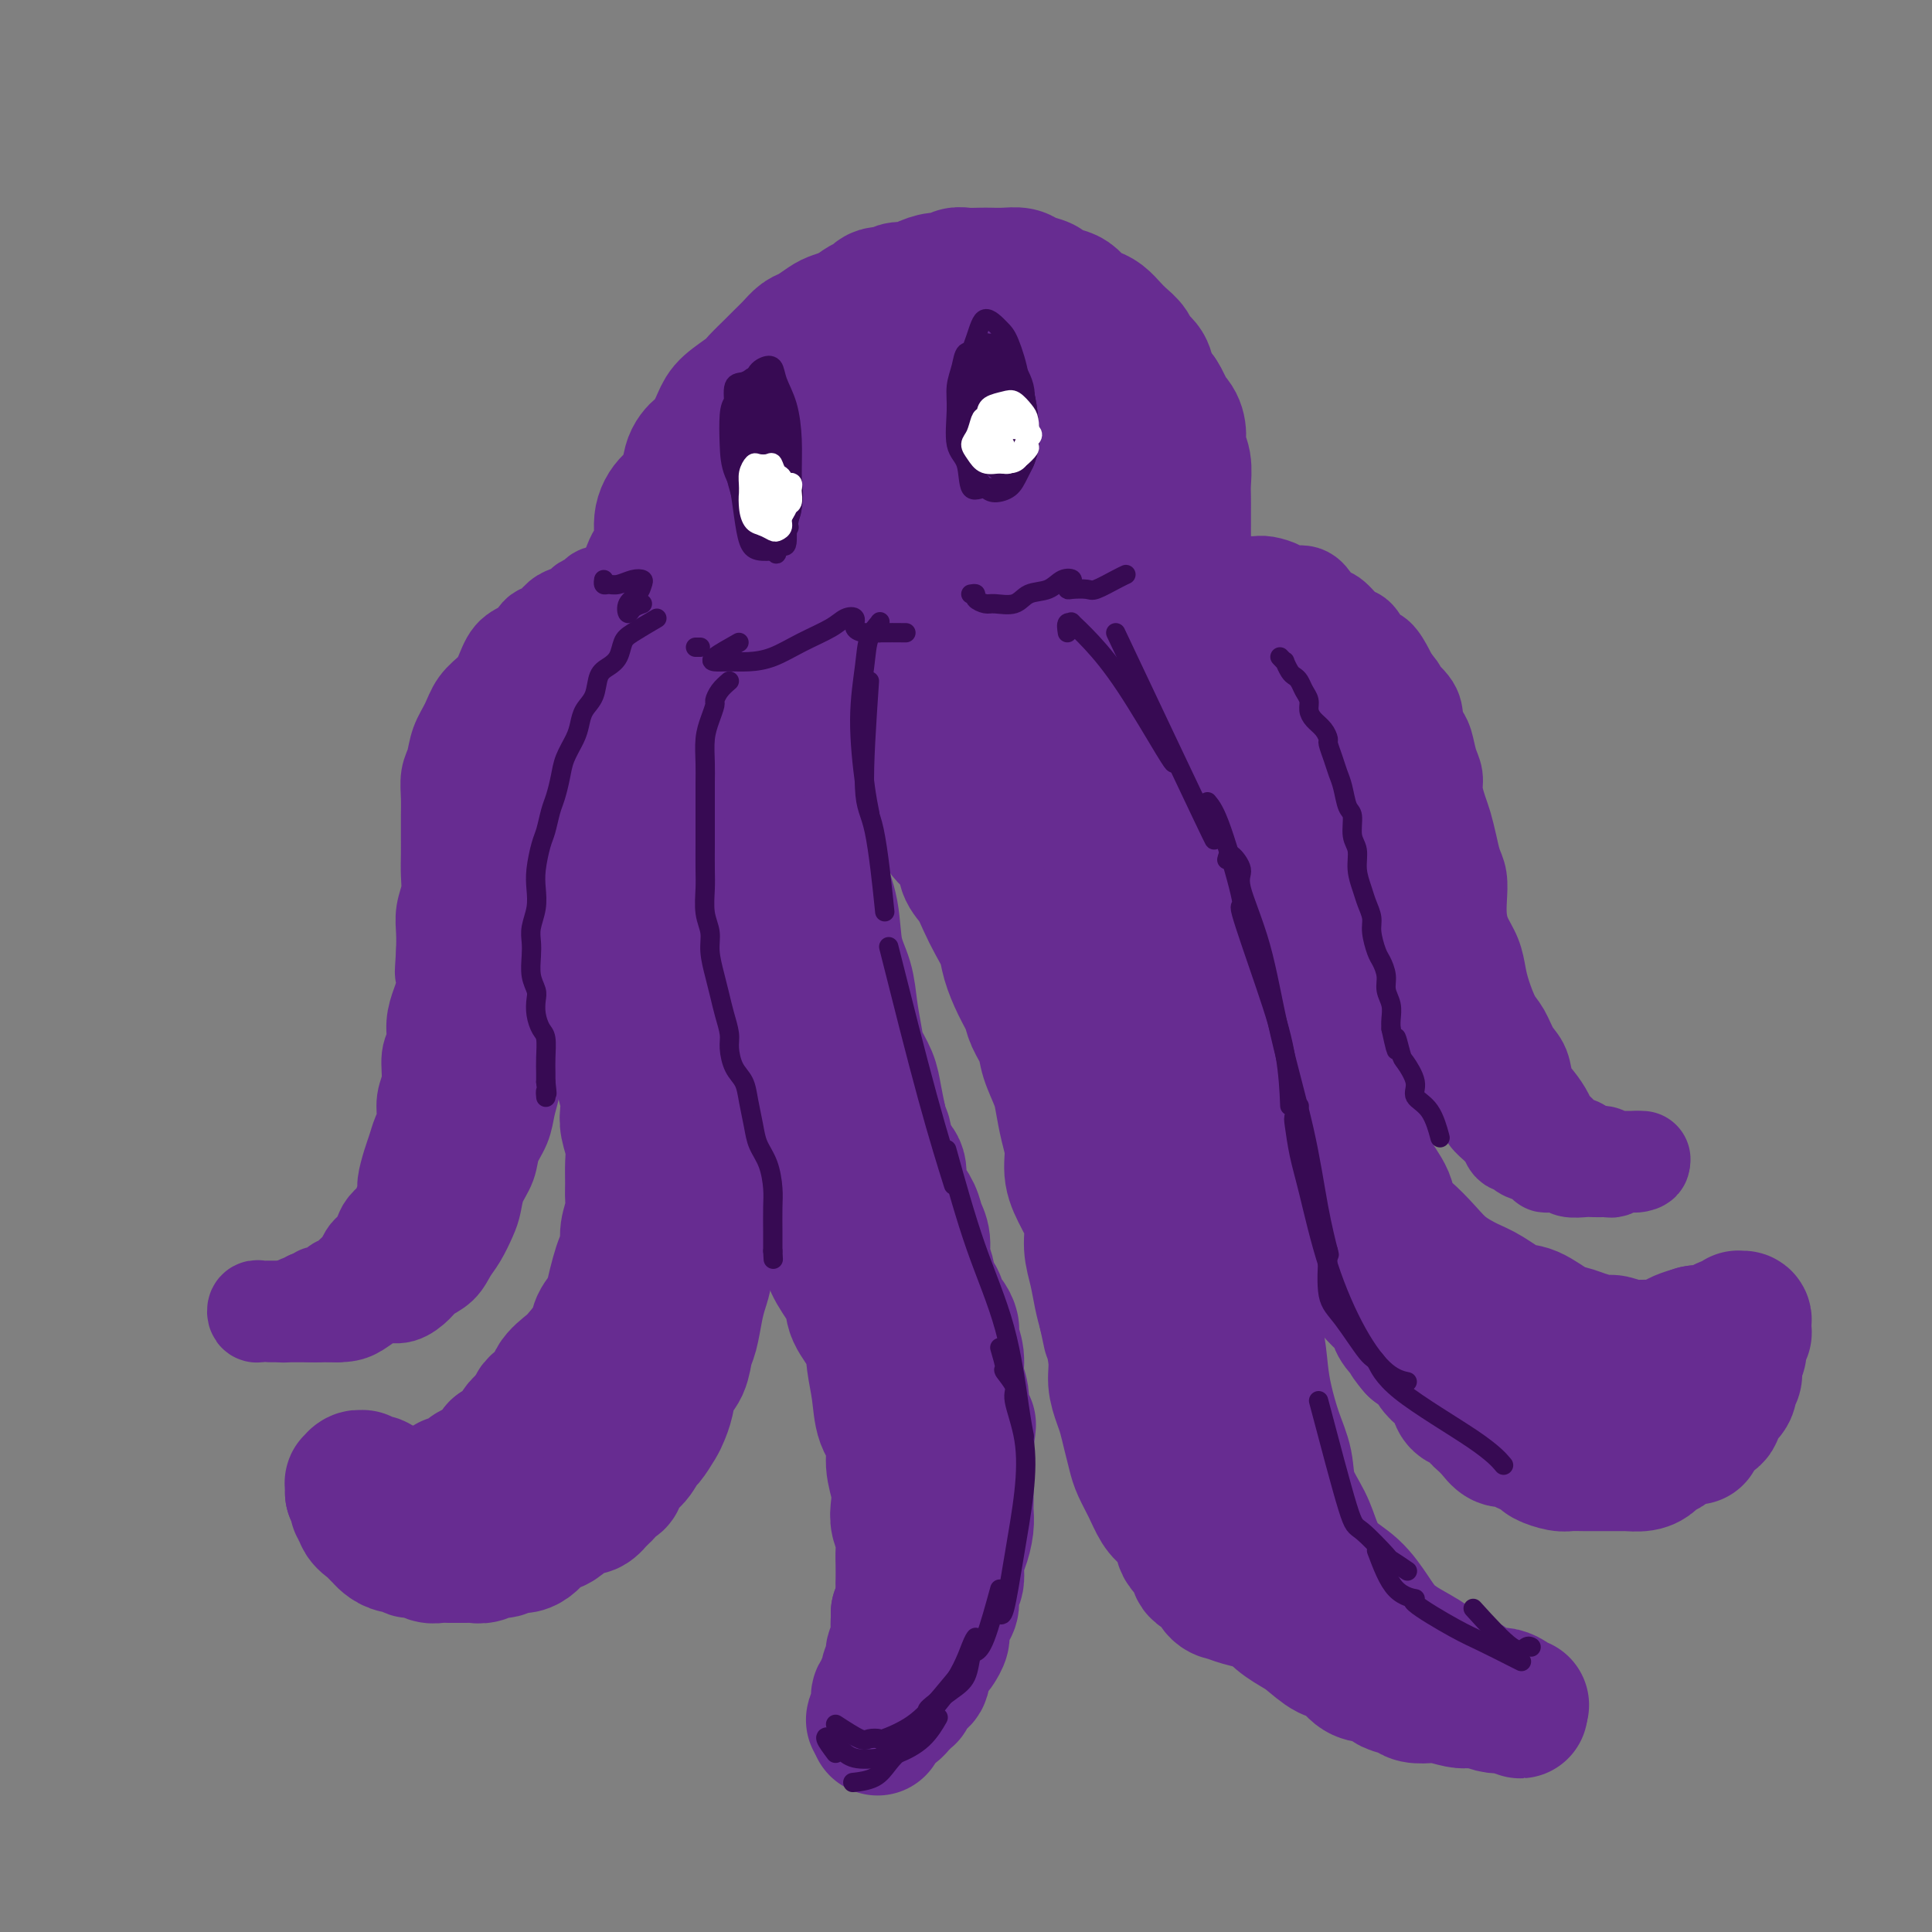 <svg viewBox='0 0 400 400' version='1.1' xmlns='http://www.w3.org/2000/svg' xmlns:xlink='http://www.w3.org/1999/xlink'><rect x="0" y="0" width="400" height="400" fill="#808080" stroke="none"/><g fill='none' stroke='#672C91' stroke-width='28' stroke-linecap='round' stroke-linejoin='round'><path d='M140,151c-0.732,-0.851 -1.463,-1.703 -2,-2c-0.537,-0.297 -0.879,-0.041 -1,0c-0.121,0.041 -0.021,-0.133 0,-1c0.021,-0.867 -0.037,-2.426 0,-3c0.037,-0.574 0.167,-0.162 0,-1c-0.167,-0.838 -0.633,-2.925 -1,-4c-0.367,-1.075 -0.635,-1.137 -1,-2c-0.365,-0.863 -0.828,-2.527 -1,-4c-0.172,-1.473 -0.052,-2.756 0,-4c0.052,-1.244 0.037,-2.450 0,-4c-0.037,-1.550 -0.096,-3.444 0,-5c0.096,-1.556 0.348,-2.774 1,-4c0.652,-1.226 1.704,-2.460 2,-4c0.296,-1.540 -0.163,-3.386 0,-5c0.163,-1.614 0.950,-2.997 2,-4c1.050,-1.003 2.365,-1.626 3,-3c0.635,-1.374 0.591,-3.497 1,-5c0.409,-1.503 1.272,-2.384 2,-3c0.728,-0.616 1.321,-0.965 2,-2c0.679,-1.035 1.446,-2.756 2,-4c0.554,-1.244 0.897,-2.010 2,-3c1.103,-0.990 2.967,-2.204 4,-3c1.033,-0.796 1.236,-1.173 2,-2c0.764,-0.827 2.090,-2.104 3,-3c0.910,-0.896 1.402,-1.410 2,-2c0.598,-0.590 1.300,-1.257 2,-2c0.700,-0.743 1.398,-1.561 2,-2c0.602,-0.439 1.110,-0.499 2,-1c0.890,-0.501 2.163,-1.443 3,-2c0.837,-0.557 1.239,-0.731 2,-1c0.761,-0.269 1.880,-0.635 3,-1'/><path d='M176,65c4.219,-3.139 2.266,-1.486 2,-1c-0.266,0.486 1.154,-0.195 2,-1c0.846,-0.805 1.118,-1.735 2,-2c0.882,-0.265 2.376,0.135 3,0c0.624,-0.135 0.380,-0.806 1,-1c0.620,-0.194 2.106,0.088 3,0c0.894,-0.088 1.197,-0.545 2,-1c0.803,-0.455 2.106,-0.906 3,-1c0.894,-0.094 1.379,0.171 2,0c0.621,-0.171 1.376,-0.778 2,-1c0.624,-0.222 1.116,-0.060 2,0c0.884,0.060 2.161,0.019 3,0c0.839,-0.019 1.241,-0.016 2,0c0.759,0.016 1.875,0.046 3,0c1.125,-0.046 2.259,-0.167 3,0c0.741,0.167 1.091,0.621 2,1c0.909,0.379 2.379,0.683 3,1c0.621,0.317 0.393,0.649 1,1c0.607,0.351 2.049,0.723 3,1c0.951,0.277 1.409,0.458 2,1c0.591,0.542 1.313,1.443 2,2c0.687,0.557 1.340,0.768 2,1c0.660,0.232 1.328,0.485 2,1c0.672,0.515 1.350,1.292 2,2c0.650,0.708 1.273,1.347 2,2c0.727,0.653 1.560,1.319 2,2c0.440,0.681 0.489,1.379 1,2c0.511,0.621 1.484,1.167 2,2c0.516,0.833 0.576,1.952 1,3c0.424,1.048 1.212,2.024 2,3'/><path d='M240,82c1.979,3.071 0.926,2.750 1,3c0.074,0.250 1.274,1.071 2,2c0.726,0.929 0.979,1.967 1,3c0.021,1.033 -0.191,2.061 0,3c0.191,0.939 0.783,1.787 1,3c0.217,1.213 0.058,2.789 0,4c-0.058,1.211 -0.016,2.056 0,3c0.016,0.944 0.005,1.986 0,3c-0.005,1.014 -0.005,2.001 0,3c0.005,0.999 0.015,2.011 0,3c-0.015,0.989 -0.057,1.956 0,3c0.057,1.044 0.211,2.167 0,3c-0.211,0.833 -0.788,1.378 -1,2c-0.212,0.622 -0.060,1.322 0,2c0.060,0.678 0.026,1.333 0,2c-0.026,0.667 -0.045,1.347 0,2c0.045,0.653 0.153,1.278 0,2c-0.153,0.722 -0.567,1.541 -1,2c-0.433,0.459 -0.887,0.557 -1,1c-0.113,0.443 0.113,1.231 0,2c-0.113,0.769 -0.565,1.520 -1,2c-0.435,0.480 -0.851,0.689 -1,1c-0.149,0.311 -0.030,0.724 0,1c0.030,0.276 -0.029,0.417 0,1c0.029,0.583 0.148,1.609 0,2c-0.148,0.391 -0.562,0.146 -1,0c-0.438,-0.146 -0.901,-0.194 -1,0c-0.099,0.194 0.166,0.629 0,1c-0.166,0.371 -0.762,0.677 -1,1c-0.238,0.323 -0.119,0.661 0,1'/><path d='M237,143c-1.460,4.030 -1.109,1.606 -1,1c0.109,-0.606 -0.024,0.608 0,1c0.024,0.392 0.203,-0.036 0,0c-0.203,0.036 -0.790,0.535 -1,1c-0.210,0.465 -0.044,0.894 0,1c0.044,0.106 -0.035,-0.112 0,0c0.035,0.112 0.183,0.555 0,1c-0.183,0.445 -0.696,0.892 -1,1c-0.304,0.108 -0.400,-0.125 -1,0c-0.600,0.125 -1.704,0.607 -2,1c-0.296,0.393 0.216,0.698 0,1c-0.216,0.302 -1.160,0.602 -2,1c-0.840,0.398 -1.575,0.894 -2,1c-0.425,0.106 -0.540,-0.178 -1,0c-0.460,0.178 -1.264,0.817 -2,1c-0.736,0.183 -1.404,-0.091 -2,0c-0.596,0.091 -1.121,0.545 -2,1c-0.879,0.455 -2.111,0.910 -3,1c-0.889,0.090 -1.433,-0.186 -2,0c-0.567,0.186 -1.156,0.835 -2,1c-0.844,0.165 -1.942,-0.152 -3,0c-1.058,0.152 -2.074,0.773 -3,1c-0.926,0.227 -1.762,0.059 -3,0c-1.238,-0.059 -2.880,-0.008 -4,0c-1.120,0.008 -1.720,-0.026 -3,0c-1.280,0.026 -3.241,0.112 -5,0c-1.759,-0.112 -3.317,-0.422 -5,-1c-1.683,-0.578 -3.492,-1.425 -5,-2c-1.508,-0.575 -2.717,-0.879 -4,-1c-1.283,-0.121 -2.642,-0.061 -4,0'/><path d='M174,154c-3.547,-0.553 -3.414,0.063 -4,0c-0.586,-0.063 -1.890,-0.805 -3,-1c-1.110,-0.195 -2.026,0.159 -3,0c-0.974,-0.159 -2.004,-0.830 -3,-1c-0.996,-0.170 -1.956,0.162 -3,0c-1.044,-0.162 -2.171,-0.818 -3,-1c-0.829,-0.182 -1.360,0.111 -2,0c-0.640,-0.111 -1.389,-0.625 -2,-1c-0.611,-0.375 -1.086,-0.611 -2,-1c-0.914,-0.389 -2.268,-0.932 -3,-1c-0.732,-0.068 -0.841,0.340 -1,0c-0.159,-0.340 -0.368,-1.427 -1,-2c-0.632,-0.573 -1.687,-0.631 -2,-1c-0.313,-0.369 0.115,-1.049 0,-2c-0.115,-0.951 -0.775,-2.172 -1,-3c-0.225,-0.828 -0.016,-1.263 0,-2c0.016,-0.737 -0.163,-1.775 0,-3c0.163,-1.225 0.666,-2.638 1,-4c0.334,-1.362 0.498,-2.672 1,-4c0.502,-1.328 1.343,-2.674 2,-4c0.657,-1.326 1.130,-2.631 2,-4c0.870,-1.369 2.138,-2.801 3,-4c0.862,-1.199 1.319,-2.167 2,-3c0.681,-0.833 1.586,-1.533 2,-2c0.414,-0.467 0.337,-0.702 1,-1c0.663,-0.298 2.067,-0.660 3,0c0.933,0.660 1.397,2.343 2,4c0.603,1.657 1.347,3.290 2,5c0.653,1.710 1.214,3.499 2,5c0.786,1.501 1.796,2.715 3,4c1.204,1.285 2.602,2.643 4,4'/><path d='M171,131c2.692,4.445 2.922,4.556 4,5c1.078,0.444 3.004,1.221 5,2c1.996,0.779 4.063,1.561 6,2c1.937,0.439 3.743,0.534 6,0c2.257,-0.534 4.964,-1.696 7,-3c2.036,-1.304 3.401,-2.748 5,-4c1.599,-1.252 3.433,-2.310 5,-4c1.567,-1.690 2.867,-4.010 4,-6c1.133,-1.990 2.101,-3.650 3,-6c0.899,-2.350 1.731,-5.390 2,-8c0.269,-2.610 -0.025,-4.790 0,-7c0.025,-2.210 0.370,-4.450 0,-7c-0.370,-2.550 -1.453,-5.412 -3,-8c-1.547,-2.588 -3.557,-4.903 -6,-7c-2.443,-2.097 -5.317,-3.976 -8,-5c-2.683,-1.024 -5.174,-1.193 -8,-1c-2.826,0.193 -5.987,0.749 -9,2c-3.013,1.251 -5.879,3.198 -9,5c-3.121,1.802 -6.496,3.459 -9,6c-2.504,2.541 -4.137,5.966 -6,9c-1.863,3.034 -3.954,5.676 -5,9c-1.046,3.324 -1.046,7.328 -1,11c0.046,3.672 0.137,7.010 1,10c0.863,2.990 2.499,5.630 4,8c1.501,2.370 2.867,4.468 5,6c2.133,1.532 5.033,2.496 8,3c2.967,0.504 6.001,0.547 9,0c2.999,-0.547 5.961,-1.686 9,-3c3.039,-1.314 6.154,-2.804 9,-5c2.846,-2.196 5.423,-5.098 8,-8'/><path d='M207,127c3.744,-3.282 4.604,-4.988 6,-7c1.396,-2.012 3.328,-4.330 4,-7c0.672,-2.670 0.084,-5.691 0,-8c-0.084,-2.309 0.335,-3.905 0,-6c-0.335,-2.095 -1.424,-4.690 -3,-7c-1.576,-2.310 -3.638,-4.337 -6,-5c-2.362,-0.663 -5.025,0.038 -8,0c-2.975,-0.038 -6.263,-0.814 -9,0c-2.737,0.814 -4.924,3.220 -7,5c-2.076,1.780 -4.042,2.935 -5,5c-0.958,2.065 -0.909,5.041 -1,8c-0.091,2.959 -0.323,5.901 1,9c1.323,3.099 4.199,6.353 7,9c2.801,2.647 5.526,4.685 8,6c2.474,1.315 4.698,1.907 7,2c2.302,0.093 4.681,-0.314 7,-1c2.319,-0.686 4.578,-1.650 6,-3c1.422,-1.350 2.006,-3.086 3,-5c0.994,-1.914 2.399,-4.005 3,-6c0.601,-1.995 0.399,-3.893 0,-6c-0.399,-2.107 -0.994,-4.422 -2,-7c-1.006,-2.578 -2.424,-5.418 -4,-7c-1.576,-1.582 -3.309,-1.906 -5,-2c-1.691,-0.094 -3.341,0.043 -5,2c-1.659,1.957 -3.326,5.736 -4,9c-0.674,3.264 -0.355,6.014 0,9c0.355,2.986 0.744,6.209 2,9c1.256,2.791 3.378,5.150 5,7c1.622,1.850 2.744,3.190 4,4c1.256,0.810 2.644,1.088 4,1c1.356,-0.088 2.678,-0.544 4,-1'/><path d='M219,134c1.753,-0.907 2.137,-3.175 3,-5c0.863,-1.825 2.207,-3.206 3,-6c0.793,-2.794 1.036,-7.002 1,-10c-0.036,-2.998 -0.353,-4.787 -1,-7c-0.647,-2.213 -1.626,-4.850 -3,-7c-1.374,-2.150 -3.144,-3.814 -5,-5c-1.856,-1.186 -3.799,-1.893 -6,-2c-2.201,-0.107 -4.660,0.385 -7,1c-2.340,0.615 -4.560,1.353 -6,3c-1.440,1.647 -2.098,4.204 -3,7c-0.902,2.796 -2.048,5.831 -2,9c0.048,3.169 1.288,6.473 3,9c1.712,2.527 3.895,4.276 6,6c2.105,1.724 4.134,3.423 6,4c1.866,0.577 3.571,0.033 5,0c1.429,-0.033 2.581,0.446 4,0c1.419,-0.446 3.104,-1.818 4,-3c0.896,-1.182 1.001,-2.176 1,-3c-0.001,-0.824 -0.109,-1.480 0,-3c0.109,-1.520 0.435,-3.905 0,-6c-0.435,-2.095 -1.632,-3.898 -3,-5c-1.368,-1.102 -2.906,-1.501 -4,-2c-1.094,-0.499 -1.743,-1.099 -3,-1c-1.257,0.099 -3.121,0.897 -4,2c-0.879,1.103 -0.772,2.511 -1,4c-0.228,1.489 -0.790,3.058 -1,5c-0.210,1.942 -0.067,4.258 0,6c0.067,1.742 0.059,2.910 0,4c-0.059,1.090 -0.170,2.101 0,3c0.170,0.899 0.620,1.685 1,2c0.380,0.315 0.690,0.157 1,0'/><path d='M208,134c0.333,3.548 1.167,0.417 2,-1c0.833,-1.417 1.667,-1.119 2,-1c0.333,0.119 0.167,0.060 0,0'/><path d='M144,140c-0.864,-0.309 -1.727,-0.619 -2,-1c-0.273,-0.381 0.046,-0.835 0,-1c-0.046,-0.165 -0.455,-0.042 -1,0c-0.545,0.042 -1.226,0.001 -2,0c-0.774,-0.001 -1.640,0.037 -2,0c-0.360,-0.037 -0.215,-0.147 -1,0c-0.785,0.147 -2.500,0.553 -3,1c-0.500,0.447 0.216,0.934 0,1c-0.216,0.066 -1.365,-0.290 -2,0c-0.635,0.290 -0.758,1.228 -1,2c-0.242,0.772 -0.603,1.380 -1,2c-0.397,0.620 -0.828,1.252 -1,2c-0.172,0.748 -0.083,1.611 0,2c0.083,0.389 0.162,0.303 0,1c-0.162,0.697 -0.564,2.177 -1,3c-0.436,0.823 -0.905,0.991 -1,2c-0.095,1.009 0.185,2.860 0,4c-0.185,1.140 -0.834,1.568 -1,2c-0.166,0.432 0.152,0.867 0,2c-0.152,1.133 -0.773,2.964 -1,4c-0.227,1.036 -0.061,1.279 0,2c0.061,0.721 0.016,1.922 0,3c-0.016,1.078 -0.004,2.035 0,3c0.004,0.965 0.001,1.938 0,3c-0.001,1.062 -0.000,2.213 0,3c0.000,0.787 -0.001,1.211 0,2c0.001,0.789 0.004,1.942 0,3c-0.004,1.058 -0.016,2.019 0,3c0.016,0.981 0.060,1.981 0,3c-0.060,1.019 -0.222,2.057 0,3c0.222,0.943 0.829,1.792 1,3c0.171,1.208 -0.094,2.774 0,4c0.094,1.226 0.547,2.113 1,3'/><path d='M126,204c0.476,6.409 0.668,3.431 1,3c0.332,-0.431 0.806,1.686 1,3c0.194,1.314 0.108,1.825 0,3c-0.108,1.175 -0.239,3.014 0,4c0.239,0.986 0.848,1.120 1,2c0.152,0.880 -0.152,2.507 0,4c0.152,1.493 0.759,2.853 1,4c0.241,1.147 0.117,2.082 0,3c-0.117,0.918 -0.228,1.821 0,3c0.228,1.179 0.794,2.635 1,4c0.206,1.365 0.051,2.637 0,4c-0.051,1.363 0.001,2.815 0,4c-0.001,1.185 -0.056,2.102 0,3c0.056,0.898 0.222,1.775 0,3c-0.222,1.225 -0.833,2.796 -1,4c-0.167,1.204 0.111,2.040 0,3c-0.111,0.960 -0.611,2.042 -1,3c-0.389,0.958 -0.665,1.791 -1,3c-0.335,1.209 -0.727,2.793 -1,4c-0.273,1.207 -0.428,2.038 -1,3c-0.572,0.962 -1.562,2.056 -2,3c-0.438,0.944 -0.325,1.737 -1,3c-0.675,1.263 -2.139,2.994 -3,4c-0.861,1.006 -1.119,1.286 -2,2c-0.881,0.714 -2.386,1.863 -3,3c-0.614,1.137 -0.338,2.262 -1,3c-0.662,0.738 -2.263,1.090 -3,2c-0.737,0.910 -0.610,2.378 -1,3c-0.390,0.622 -1.297,0.398 -2,1c-0.703,0.602 -1.201,2.029 -2,3c-0.799,0.971 -1.900,1.485 -3,2'/><path d='M103,300c-3.165,4.184 -1.076,3.145 -1,3c0.076,-0.145 -1.861,0.605 -3,1c-1.139,0.395 -1.479,0.434 -2,1c-0.521,0.566 -1.224,1.658 -2,2c-0.776,0.342 -1.625,-0.066 -2,0c-0.375,0.066 -0.275,0.606 -1,1c-0.725,0.394 -2.273,0.642 -3,1c-0.727,0.358 -0.632,0.825 -1,1c-0.368,0.175 -1.198,0.057 -2,0c-0.802,-0.057 -1.577,-0.053 -2,0c-0.423,0.053 -0.495,0.154 -1,0c-0.505,-0.154 -1.445,-0.563 -2,-1c-0.555,-0.437 -0.726,-0.902 -1,-1c-0.274,-0.098 -0.652,0.171 -1,0c-0.348,-0.171 -0.668,-0.782 -1,-1c-0.332,-0.218 -0.677,-0.044 -1,0c-0.323,0.044 -0.625,-0.042 -1,0c-0.375,0.042 -0.822,0.211 -1,0c-0.178,-0.211 -0.086,-0.804 0,-1c0.086,-0.196 0.167,0.003 0,0c-0.167,-0.003 -0.581,-0.208 -1,0c-0.419,0.208 -0.844,0.829 -1,1c-0.156,0.171 -0.042,-0.108 0,0c0.042,0.108 0.012,0.602 0,1c-0.012,0.398 -0.006,0.699 0,1'/><path d='M73,309c0.090,0.563 0.816,0.469 1,1c0.184,0.531 -0.172,1.686 0,2c0.172,0.314 0.872,-0.214 1,0c0.128,0.214 -0.317,1.170 0,2c0.317,0.830 1.397,1.533 2,2c0.603,0.467 0.729,0.698 1,1c0.271,0.302 0.688,0.673 1,1c0.312,0.327 0.520,0.608 1,1c0.480,0.392 1.231,0.893 2,1c0.769,0.107 1.557,-0.182 2,0c0.443,0.182 0.541,0.833 1,1c0.459,0.167 1.277,-0.152 2,0c0.723,0.152 1.349,0.773 2,1c0.651,0.227 1.325,0.061 2,0c0.675,-0.061 1.350,-0.015 2,0c0.650,0.015 1.276,0.000 2,0c0.724,-0.000 1.545,0.015 2,0c0.455,-0.015 0.545,-0.061 1,0c0.455,0.061 1.277,0.227 2,0c0.723,-0.227 1.349,-0.847 2,-1c0.651,-0.153 1.329,0.163 2,0c0.671,-0.163 1.334,-0.803 2,-1c0.666,-0.197 1.333,0.050 2,0c0.667,-0.050 1.333,-0.398 2,-1c0.667,-0.602 1.333,-1.458 2,-2c0.667,-0.542 1.333,-0.771 2,-1c0.667,-0.229 1.333,-0.459 2,-1c0.667,-0.541 1.333,-1.392 2,-2c0.667,-0.608 1.333,-0.971 2,-1c0.667,-0.029 1.333,0.278 2,0c0.667,-0.278 1.333,-1.139 2,-2'/><path d='M124,310c2.594,-1.943 1.079,-1.800 1,-2c-0.079,-0.200 1.278,-0.744 2,-1c0.722,-0.256 0.808,-0.224 1,-1c0.192,-0.776 0.489,-2.361 1,-3c0.511,-0.639 1.236,-0.330 2,-1c0.764,-0.670 1.567,-2.317 2,-3c0.433,-0.683 0.496,-0.403 1,-1c0.504,-0.597 1.448,-2.073 2,-3c0.552,-0.927 0.711,-1.305 1,-2c0.289,-0.695 0.707,-1.706 1,-3c0.293,-1.294 0.460,-2.870 1,-4c0.540,-1.130 1.454,-1.814 2,-3c0.546,-1.186 0.724,-2.875 1,-4c0.276,-1.125 0.648,-1.687 1,-3c0.352,-1.313 0.682,-3.378 1,-5c0.318,-1.622 0.625,-2.799 1,-4c0.375,-1.201 0.818,-2.424 1,-4c0.182,-1.576 0.101,-3.505 0,-5c-0.101,-1.495 -0.223,-2.555 0,-4c0.223,-1.445 0.792,-3.274 1,-5c0.208,-1.726 0.057,-3.349 0,-5c-0.057,-1.651 -0.019,-3.330 0,-5c0.019,-1.670 0.019,-3.330 0,-5c-0.019,-1.670 -0.058,-3.349 0,-5c0.058,-1.651 0.211,-3.274 0,-5c-0.211,-1.726 -0.788,-3.556 -1,-5c-0.212,-1.444 -0.060,-2.503 0,-4c0.060,-1.497 0.026,-3.432 0,-5c-0.026,-1.568 -0.046,-2.768 0,-4c0.046,-1.232 0.156,-2.495 0,-4c-0.156,-1.505 -0.578,-3.253 -1,-5'/><path d='M145,197c-0.171,-10.906 -0.097,-5.171 0,-4c0.097,1.171 0.218,-2.221 0,-4c-0.218,-1.779 -0.776,-1.946 -1,-3c-0.224,-1.054 -0.112,-2.995 0,-4c0.112,-1.005 0.226,-1.074 0,-2c-0.226,-0.926 -0.793,-2.708 -1,-4c-0.207,-1.292 -0.055,-2.092 0,-3c0.055,-0.908 0.014,-1.923 0,-3c-0.014,-1.077 0.000,-2.216 0,-3c-0.000,-0.784 -0.015,-1.212 0,-2c0.015,-0.788 0.061,-1.935 0,-3c-0.061,-1.065 -0.227,-2.046 0,-3c0.227,-0.954 0.848,-1.880 1,-3c0.152,-1.120 -0.166,-2.435 0,-3c0.166,-0.565 0.817,-0.382 1,-1c0.183,-0.618 -0.102,-2.038 0,-3c0.102,-0.962 0.590,-1.465 1,-2c0.410,-0.535 0.743,-1.101 1,-2c0.257,-0.899 0.438,-2.130 1,-3c0.562,-0.870 1.506,-1.377 2,-2c0.494,-0.623 0.540,-1.360 1,-2c0.460,-0.640 1.336,-1.182 2,-2c0.664,-0.818 1.118,-1.911 2,-3c0.882,-1.089 2.193,-2.174 3,-3c0.807,-0.826 1.111,-1.394 2,-2c0.889,-0.606 2.363,-1.251 3,-2c0.637,-0.749 0.439,-1.601 1,-2c0.561,-0.399 1.882,-0.344 3,-1c1.118,-0.656 2.032,-2.023 3,-3c0.968,-0.977 1.991,-1.565 3,-2c1.009,-0.435 2.005,-0.718 3,-1'/><path d='M176,117c3.426,-2.658 1.489,-1.302 1,-1c-0.489,0.302 0.468,-0.448 1,-1c0.532,-0.552 0.637,-0.905 1,-1c0.363,-0.095 0.984,0.069 1,0c0.016,-0.069 -0.572,-0.369 -1,0c-0.428,0.369 -0.697,1.408 -1,2c-0.303,0.592 -0.641,0.736 -1,1c-0.359,0.264 -0.740,0.648 -1,1c-0.260,0.352 -0.399,0.673 -1,1c-0.601,0.327 -1.663,0.661 -2,1c-0.337,0.339 0.049,0.682 0,1c-0.049,0.318 -0.535,0.610 -1,1c-0.465,0.390 -0.908,0.878 -1,1c-0.092,0.122 0.167,-0.121 0,0c-0.167,0.121 -0.762,0.607 -1,1c-0.238,0.393 -0.120,0.693 0,1c0.120,0.307 0.242,0.622 0,1c-0.242,0.378 -0.848,0.818 -1,1c-0.152,0.182 0.152,0.104 0,0c-0.152,-0.104 -0.758,-0.234 -1,0c-0.242,0.234 -0.120,0.833 0,1c0.120,0.167 0.239,-0.096 0,0c-0.239,0.096 -0.837,0.552 -1,1c-0.163,0.448 0.110,0.890 0,1c-0.110,0.110 -0.603,-0.111 -1,0c-0.397,0.111 -0.699,0.556 -1,1'/><path d='M165,131c-1.951,2.427 -0.330,0.495 0,0c0.330,-0.495 -0.633,0.446 -1,1c-0.367,0.554 -0.140,0.722 0,1c0.140,0.278 0.191,0.665 0,1c-0.191,0.335 -0.625,0.618 -1,1c-0.375,0.382 -0.692,0.863 -1,1c-0.308,0.137 -0.607,-0.070 -1,0c-0.393,0.070 -0.879,0.416 -1,1c-0.121,0.584 0.122,1.407 0,2c-0.122,0.593 -0.611,0.955 -1,1c-0.389,0.045 -0.679,-0.227 -1,0c-0.321,0.227 -0.675,0.953 -1,2c-0.325,1.047 -0.622,2.415 -1,3c-0.378,0.585 -0.837,0.387 -1,1c-0.163,0.613 -0.030,2.036 0,3c0.030,0.964 -0.044,1.467 0,2c0.044,0.533 0.204,1.094 0,2c-0.204,0.906 -0.773,2.156 -1,3c-0.227,0.844 -0.113,1.282 0,2c0.113,0.718 0.227,1.717 0,3c-0.227,1.283 -0.793,2.849 -1,4c-0.207,1.151 -0.055,1.885 0,3c0.055,1.115 0.014,2.611 0,4c-0.014,1.389 0.000,2.671 0,4c-0.000,1.329 -0.015,2.703 0,4c0.015,1.297 0.059,2.516 0,4c-0.059,1.484 -0.222,3.233 0,5c0.222,1.767 0.829,3.553 1,5c0.171,1.447 -0.094,2.556 0,4c0.094,1.444 0.547,3.222 1,5'/><path d='M155,203c0.152,8.181 0.032,5.132 0,5c-0.032,-0.132 0.023,2.652 0,5c-0.023,2.348 -0.123,4.259 0,6c0.123,1.741 0.471,3.311 1,5c0.529,1.689 1.240,3.498 2,5c0.760,1.502 1.569,2.697 2,4c0.431,1.303 0.485,2.715 1,4c0.515,1.285 1.493,2.444 2,4c0.507,1.556 0.543,3.510 1,5c0.457,1.490 1.335,2.517 2,4c0.665,1.483 1.118,3.424 2,5c0.882,1.576 2.194,2.787 3,4c0.806,1.213 1.105,2.426 2,4c0.895,1.574 2.387,3.507 3,5c0.613,1.493 0.348,2.545 1,4c0.652,1.455 2.221,3.311 3,5c0.779,1.689 0.768,3.210 1,5c0.232,1.790 0.707,3.850 1,6c0.293,2.150 0.404,4.389 1,6c0.596,1.611 1.675,2.595 2,4c0.325,1.405 -0.105,3.233 0,5c0.105,1.767 0.746,3.474 1,5c0.254,1.526 0.121,2.873 0,4c-0.121,1.127 -0.228,2.035 0,3c0.228,0.965 0.793,1.987 1,3c0.207,1.013 0.056,2.018 0,3c-0.056,0.982 -0.018,1.940 0,3c0.018,1.060 0.015,2.222 0,3c-0.015,0.778 -0.043,1.171 0,2c0.043,0.829 0.155,2.094 0,3c-0.155,0.906 -0.578,1.453 -1,2'/><path d='M186,334c0.159,5.947 0.056,2.816 0,2c-0.056,-0.816 -0.067,0.685 0,2c0.067,1.315 0.210,2.446 0,3c-0.210,0.554 -0.774,0.531 -1,1c-0.226,0.469 -0.113,1.431 0,2c0.113,0.569 0.228,0.744 0,1c-0.228,0.256 -0.797,0.594 -1,1c-0.203,0.406 -0.040,0.882 0,1c0.040,0.118 -0.042,-0.122 0,0c0.042,0.122 0.208,0.607 0,1c-0.208,0.393 -0.792,0.693 -1,1c-0.208,0.307 -0.042,0.621 0,1c0.042,0.379 -0.041,0.822 0,1c0.041,0.178 0.207,0.089 0,0c-0.207,-0.089 -0.787,-0.179 -1,0c-0.213,0.179 -0.061,0.626 0,1c0.061,0.374 0.030,0.675 0,1c-0.030,0.325 -0.058,0.676 0,1c0.058,0.324 0.201,0.623 0,1c-0.201,0.377 -0.746,0.832 -1,1c-0.254,0.168 -0.215,0.048 0,0c0.215,-0.048 0.608,-0.024 1,0'/><path d='M182,356c-0.602,3.407 -0.106,0.923 0,0c0.106,-0.923 -0.179,-0.285 0,0c0.179,0.285 0.823,0.216 1,0c0.177,-0.216 -0.111,-0.579 0,-1c0.111,-0.421 0.621,-0.900 1,-1c0.379,-0.100 0.627,0.179 1,0c0.373,-0.179 0.870,-0.817 1,-1c0.130,-0.183 -0.106,0.088 0,0c0.106,-0.088 0.553,-0.535 1,-1c0.447,-0.465 0.895,-0.949 1,-1c0.105,-0.051 -0.131,0.331 0,0c0.131,-0.331 0.630,-1.374 1,-2c0.370,-0.626 0.609,-0.835 1,-1c0.391,-0.165 0.932,-0.285 1,-1c0.068,-0.715 -0.336,-2.025 0,-3c0.336,-0.975 1.413,-1.616 2,-2c0.587,-0.384 0.683,-0.510 1,-1c0.317,-0.490 0.854,-1.343 1,-2c0.146,-0.657 -0.101,-1.119 0,-2c0.101,-0.881 0.548,-2.182 1,-3c0.452,-0.818 0.908,-1.151 1,-2c0.092,-0.849 -0.182,-2.212 0,-3c0.182,-0.788 0.819,-1.002 1,-2c0.181,-0.998 -0.095,-2.779 0,-4c0.095,-1.221 0.561,-1.880 1,-3c0.439,-1.120 0.850,-2.701 1,-4c0.150,-1.299 0.040,-2.318 0,-3c-0.040,-0.682 -0.011,-1.028 0,-2c0.011,-0.972 0.003,-2.569 0,-4c-0.003,-1.431 -0.001,-2.694 0,-4c0.001,-1.306 0.000,-2.653 0,-4'/><path d='M200,299c0.839,-6.737 0.436,-3.578 0,-3c-0.436,0.578 -0.905,-1.424 -1,-3c-0.095,-1.576 0.186,-2.725 0,-4c-0.186,-1.275 -0.837,-2.675 -1,-4c-0.163,-1.325 0.164,-2.577 0,-4c-0.164,-1.423 -0.817,-3.019 -1,-4c-0.183,-0.981 0.106,-1.346 0,-2c-0.106,-0.654 -0.605,-1.596 -1,-2c-0.395,-0.404 -0.684,-0.269 -1,-1c-0.316,-0.731 -0.659,-2.327 -1,-3c-0.341,-0.673 -0.682,-0.422 -1,-1c-0.318,-0.578 -0.614,-1.985 -1,-3c-0.386,-1.015 -0.863,-1.636 -1,-2c-0.137,-0.364 0.065,-0.469 0,-1c-0.065,-0.531 -0.399,-1.489 -1,-2c-0.601,-0.511 -1.469,-0.577 -2,-1c-0.531,-0.423 -0.724,-1.204 -1,-2c-0.276,-0.796 -0.637,-1.609 -1,-2c-0.363,-0.391 -0.730,-0.361 -1,-1c-0.270,-0.639 -0.442,-1.946 -1,-3c-0.558,-1.054 -1.500,-1.855 -2,-3c-0.500,-1.145 -0.558,-2.635 -1,-4c-0.442,-1.365 -1.270,-2.607 -2,-4c-0.730,-1.393 -1.364,-2.937 -2,-4c-0.636,-1.063 -1.275,-1.644 -2,-3c-0.725,-1.356 -1.538,-3.488 -2,-5c-0.462,-1.512 -0.574,-2.405 -1,-4c-0.426,-1.595 -1.166,-3.891 -2,-6c-0.834,-2.109 -1.763,-4.029 -2,-6c-0.237,-1.971 0.218,-3.992 0,-6c-0.218,-2.008 -1.109,-4.004 -2,-6'/><path d='M166,200c-1.635,-6.420 -1.223,-5.969 -1,-7c0.223,-1.031 0.256,-3.545 0,-6c-0.256,-2.455 -0.801,-4.851 -1,-7c-0.199,-2.149 -0.051,-4.050 0,-6c0.051,-1.950 0.003,-3.947 0,-6c-0.003,-2.053 0.037,-4.162 0,-6c-0.037,-1.838 -0.151,-3.406 0,-5c0.151,-1.594 0.566,-3.214 1,-5c0.434,-1.786 0.887,-3.739 1,-5c0.113,-1.261 -0.113,-1.830 0,-3c0.113,-1.170 0.566,-2.939 1,-4c0.434,-1.061 0.848,-1.412 1,-2c0.152,-0.588 0.041,-1.414 0,-2c-0.041,-0.586 -0.011,-0.933 0,-1c0.011,-0.067 0.002,0.147 0,1c-0.002,0.853 0.003,2.344 0,4c-0.003,1.656 -0.013,3.477 0,6c0.013,2.523 0.049,5.750 0,9c-0.049,3.250 -0.183,6.525 0,10c0.183,3.475 0.683,7.152 1,10c0.317,2.848 0.452,4.868 1,7c0.548,2.132 1.509,4.377 2,7c0.491,2.623 0.512,5.625 1,8c0.488,2.375 1.444,4.123 2,6c0.556,1.877 0.712,3.883 1,6c0.288,2.117 0.707,4.343 1,6c0.293,1.657 0.460,2.743 1,4c0.540,1.257 1.453,2.685 2,4c0.547,1.315 0.728,2.519 1,4c0.272,1.481 0.636,3.241 1,5'/><path d='M182,232c2.055,8.205 1.194,3.717 1,3c-0.194,-0.717 0.281,2.339 1,4c0.719,1.661 1.684,1.929 2,3c0.316,1.071 -0.016,2.946 0,4c0.016,1.054 0.382,1.286 1,2c0.618,0.714 1.490,1.908 2,3c0.510,1.092 0.657,2.081 1,3c0.343,0.919 0.880,1.768 1,3c0.120,1.232 -0.179,2.847 0,4c0.179,1.153 0.836,1.844 1,3c0.164,1.156 -0.166,2.778 0,4c0.166,1.222 0.829,2.045 1,3c0.171,0.955 -0.151,2.041 0,3c0.151,0.959 0.776,1.792 1,3c0.224,1.208 0.046,2.791 0,4c-0.046,1.209 0.040,2.044 0,3c-0.040,0.956 -0.207,2.032 0,3c0.207,0.968 0.788,1.829 1,3c0.212,1.171 0.057,2.654 0,4c-0.057,1.346 -0.015,2.557 0,4c0.015,1.443 0.004,3.119 0,4c-0.004,0.881 -0.001,0.966 0,1c0.001,0.034 0.001,0.017 0,0'/><path d='M240,134c0.291,-0.453 0.583,-0.906 1,-1c0.417,-0.094 0.960,0.171 1,0c0.040,-0.171 -0.423,-0.778 0,-1c0.423,-0.222 1.731,-0.058 2,0c0.269,0.058 -0.500,0.009 0,0c0.500,-0.009 2.270,0.023 3,0c0.730,-0.023 0.422,-0.101 1,0c0.578,0.101 2.043,0.382 3,1c0.957,0.618 1.407,1.571 2,2c0.593,0.429 1.330,0.332 2,1c0.670,0.668 1.275,2.102 2,3c0.725,0.898 1.570,1.259 2,2c0.430,0.741 0.444,1.860 1,3c0.556,1.140 1.654,2.299 2,3c0.346,0.701 -0.061,0.943 0,2c0.061,1.057 0.590,2.929 1,4c0.410,1.071 0.701,1.339 1,2c0.299,0.661 0.605,1.713 1,3c0.395,1.287 0.879,2.810 1,4c0.121,1.190 -0.123,2.047 0,3c0.123,0.953 0.611,2.002 1,3c0.389,0.998 0.678,1.943 1,3c0.322,1.057 0.679,2.224 1,3c0.321,0.776 0.608,1.159 1,2c0.392,0.841 0.889,2.139 1,3c0.111,0.861 -0.164,1.284 0,2c0.164,0.716 0.766,1.726 1,3c0.234,1.274 0.102,2.811 0,4c-0.102,1.189 -0.172,2.030 0,3c0.172,0.970 0.585,2.069 1,3c0.415,0.931 0.833,1.695 1,3c0.167,1.305 0.084,3.153 0,5'/><path d='M274,202c0.703,4.256 0.961,3.397 1,4c0.039,0.603 -0.139,2.667 0,4c0.139,1.333 0.596,1.934 1,3c0.404,1.066 0.756,2.598 1,4c0.244,1.402 0.381,2.675 1,4c0.619,1.325 1.722,2.702 2,4c0.278,1.298 -0.268,2.517 0,4c0.268,1.483 1.352,3.230 2,5c0.648,1.770 0.861,3.565 1,5c0.139,1.435 0.203,2.512 1,4c0.797,1.488 2.326,3.388 3,5c0.674,1.612 0.494,2.936 1,4c0.506,1.064 1.698,1.869 3,3c1.302,1.131 2.715,2.587 4,4c1.285,1.413 2.442,2.782 4,4c1.558,1.218 3.516,2.284 5,3c1.484,0.716 2.494,1.081 4,2c1.506,0.919 3.507,2.393 5,3c1.493,0.607 2.477,0.349 4,1c1.523,0.651 3.586,2.212 5,3c1.414,0.788 2.179,0.803 3,1c0.821,0.197 1.699,0.575 3,1c1.301,0.425 3.025,0.898 4,1c0.975,0.102 1.201,-0.168 2,0c0.799,0.168 2.171,0.774 3,1c0.829,0.226 1.113,0.072 2,0c0.887,-0.072 2.376,-0.061 3,0c0.624,0.061 0.384,0.171 1,0c0.616,-0.171 2.089,-0.623 3,-1c0.911,-0.377 1.260,-0.679 2,-1c0.740,-0.321 1.870,-0.660 3,-1'/><path d='M351,276c1.974,-0.421 2.410,0.027 3,0c0.590,-0.027 1.334,-0.529 2,-1c0.666,-0.471 1.254,-0.912 2,-1c0.746,-0.088 1.650,0.176 2,0c0.350,-0.176 0.146,-0.791 0,-1c-0.146,-0.209 -0.236,-0.013 0,0c0.236,0.013 0.796,-0.156 1,0c0.204,0.156 0.051,0.636 0,1c-0.051,0.364 0.002,0.612 0,1c-0.002,0.388 -0.057,0.915 0,1c0.057,0.085 0.225,-0.273 0,0c-0.225,0.273 -0.844,1.176 -1,2c-0.156,0.824 0.150,1.568 0,2c-0.150,0.432 -0.756,0.552 -1,1c-0.244,0.448 -0.124,1.223 0,2c0.124,0.777 0.253,1.555 0,2c-0.253,0.445 -0.889,0.557 -1,1c-0.111,0.443 0.303,1.218 0,2c-0.303,0.782 -1.324,1.571 -2,2c-0.676,0.429 -1.006,0.496 -1,1c0.006,0.504 0.348,1.443 0,2c-0.348,0.557 -1.385,0.730 -2,1c-0.615,0.270 -0.807,0.635 -1,1'/><path d='M352,295c-1.506,3.792 -0.769,2.273 -1,2c-0.231,-0.273 -1.428,0.700 -2,1c-0.572,0.300 -0.520,-0.075 -1,0c-0.480,0.075 -1.492,0.598 -2,1c-0.508,0.402 -0.511,0.682 -1,1c-0.489,0.318 -1.463,0.674 -2,1c-0.537,0.326 -0.637,0.623 -1,1c-0.363,0.377 -0.988,0.833 -2,1c-1.012,0.167 -2.409,0.045 -3,0c-0.591,-0.045 -0.375,-0.012 -1,0c-0.625,0.012 -2.091,0.004 -3,0c-0.909,-0.004 -1.259,-0.004 -2,0c-0.741,0.004 -1.871,0.012 -3,0c-1.129,-0.012 -2.256,-0.045 -3,0c-0.744,0.045 -1.105,0.167 -2,0c-0.895,-0.167 -2.323,-0.623 -3,-1c-0.677,-0.377 -0.604,-0.674 -1,-1c-0.396,-0.326 -1.260,-0.682 -2,-1c-0.740,-0.318 -1.354,-0.600 -2,-1c-0.646,-0.400 -1.324,-0.918 -2,-1c-0.676,-0.082 -1.350,0.272 -2,0c-0.650,-0.272 -1.277,-1.170 -2,-2c-0.723,-0.830 -1.541,-1.591 -2,-2c-0.459,-0.409 -0.559,-0.466 -1,-1c-0.441,-0.534 -1.221,-1.547 -2,-2c-0.779,-0.453 -1.555,-0.348 -2,-1c-0.445,-0.652 -0.558,-2.061 -1,-3c-0.442,-0.939 -1.211,-1.406 -2,-2c-0.789,-0.594 -1.597,-1.314 -2,-2c-0.403,-0.686 -0.401,-1.339 -1,-2c-0.599,-0.661 -1.800,-1.331 -3,-2'/><path d='M293,279c-2.595,-2.988 -1.084,-1.959 -1,-2c0.084,-0.041 -1.259,-1.151 -2,-2c-0.741,-0.849 -0.880,-1.437 -1,-2c-0.120,-0.563 -0.221,-1.101 -1,-2c-0.779,-0.899 -2.235,-2.158 -3,-3c-0.765,-0.842 -0.838,-1.267 -1,-2c-0.162,-0.733 -0.414,-1.774 -1,-3c-0.586,-1.226 -1.505,-2.637 -2,-4c-0.495,-1.363 -0.565,-2.678 -1,-4c-0.435,-1.322 -1.233,-2.649 -2,-4c-0.767,-1.351 -1.501,-2.724 -2,-4c-0.499,-1.276 -0.763,-2.455 -1,-4c-0.237,-1.545 -0.447,-3.456 -1,-5c-0.553,-1.544 -1.449,-2.722 -2,-4c-0.551,-1.278 -0.759,-2.656 -1,-4c-0.241,-1.344 -0.516,-2.656 -1,-4c-0.484,-1.344 -1.176,-2.722 -2,-4c-0.824,-1.278 -1.779,-2.456 -2,-4c-0.221,-1.544 0.291,-3.455 0,-5c-0.291,-1.545 -1.386,-2.724 -2,-4c-0.614,-1.276 -0.745,-2.650 -1,-4c-0.255,-1.350 -0.632,-2.675 -1,-4c-0.368,-1.325 -0.728,-2.650 -1,-4c-0.272,-1.350 -0.458,-2.723 -1,-4c-0.542,-1.277 -1.440,-2.456 -2,-4c-0.560,-1.544 -0.783,-3.452 -1,-5c-0.217,-1.548 -0.428,-2.735 -1,-4c-0.572,-1.265 -1.504,-2.607 -2,-4c-0.496,-1.393 -0.557,-2.837 -1,-4c-0.443,-1.163 -1.270,-2.047 -2,-3c-0.730,-0.953 -1.365,-1.977 -2,-3'/><path d='M249,166c-4.475,-13.289 -2.162,-6.010 -2,-4c0.162,2.010 -1.828,-1.249 -3,-3c-1.172,-1.751 -1.525,-1.995 -2,-3c-0.475,-1.005 -1.073,-2.772 -2,-4c-0.927,-1.228 -2.182,-1.916 -3,-3c-0.818,-1.084 -1.200,-2.564 -2,-4c-0.800,-1.436 -2.018,-2.830 -3,-4c-0.982,-1.170 -1.727,-2.118 -3,-3c-1.273,-0.882 -3.073,-1.699 -4,-2c-0.927,-0.301 -0.979,-0.086 -1,0c-0.021,0.086 -0.010,0.043 0,0'/><path d='M224,155c-0.087,-0.427 -0.174,-0.854 0,-1c0.174,-0.146 0.610,-0.009 1,0c0.390,0.009 0.734,-0.108 1,0c0.266,0.108 0.456,0.440 1,1c0.544,0.560 1.444,1.346 2,2c0.556,0.654 0.767,1.174 1,2c0.233,0.826 0.486,1.957 1,3c0.514,1.043 1.289,1.998 2,3c0.711,1.002 1.359,2.052 2,3c0.641,0.948 1.276,1.793 2,3c0.724,1.207 1.539,2.776 2,4c0.461,1.224 0.570,2.101 1,3c0.430,0.899 1.181,1.818 2,3c0.819,1.182 1.707,2.626 2,4c0.293,1.374 -0.009,2.677 0,4c0.009,1.323 0.328,2.664 1,4c0.672,1.336 1.696,2.666 2,4c0.304,1.334 -0.112,2.671 0,4c0.112,1.329 0.751,2.651 1,4c0.249,1.349 0.107,2.727 0,4c-0.107,1.273 -0.179,2.443 0,4c0.179,1.557 0.608,3.501 1,5c0.392,1.499 0.748,2.553 1,4c0.252,1.447 0.399,3.288 1,5c0.601,1.712 1.656,3.294 2,5c0.344,1.706 -0.023,3.536 0,5c0.023,1.464 0.435,2.561 1,4c0.565,1.439 1.282,3.219 2,5'/><path d='M256,246c2.081,10.427 1.282,5.994 1,6c-0.282,0.006 -0.048,4.450 0,7c0.048,2.550 -0.090,3.204 0,5c0.090,1.796 0.408,4.734 1,7c0.592,2.266 1.458,3.861 2,6c0.542,2.139 0.759,4.822 1,7c0.241,2.178 0.505,3.853 1,6c0.495,2.147 1.220,4.768 2,7c0.780,2.232 1.614,4.074 2,6c0.386,1.926 0.325,3.935 1,6c0.675,2.065 2.085,4.187 3,6c0.915,1.813 1.336,3.318 2,5c0.664,1.682 1.572,3.542 3,5c1.428,1.458 3.375,2.515 5,4c1.625,1.485 2.928,3.400 4,5c1.072,1.600 1.914,2.886 3,4c1.086,1.114 2.415,2.056 4,3c1.585,0.944 3.426,1.889 5,3c1.574,1.111 2.883,2.388 4,3c1.117,0.612 2.043,0.559 3,1c0.957,0.441 1.944,1.376 3,2c1.056,0.624 2.183,0.938 3,1c0.817,0.062 1.326,-0.127 2,0c0.674,0.127 1.512,0.570 2,1c0.488,0.430 0.626,0.847 1,1c0.374,0.153 0.985,0.041 1,0c0.015,-0.041 -0.567,-0.012 -1,0c-0.433,0.012 -0.716,0.006 -1,0'/><path d='M313,353c3.835,2.325 0.422,0.637 -1,0c-1.422,-0.637 -0.854,-0.222 -1,0c-0.146,0.222 -1.005,0.252 -2,0c-0.995,-0.252 -2.124,-0.786 -3,-1c-0.876,-0.214 -1.499,-0.109 -2,0c-0.501,0.109 -0.881,0.222 -2,0c-1.119,-0.222 -2.976,-0.781 -4,-1c-1.024,-0.219 -1.214,-0.100 -2,0c-0.786,0.100 -2.167,0.181 -3,0c-0.833,-0.181 -1.118,-0.624 -2,-1c-0.882,-0.376 -2.361,-0.686 -3,-1c-0.639,-0.314 -0.438,-0.631 -1,-1c-0.562,-0.369 -1.887,-0.788 -3,-1c-1.113,-0.212 -2.015,-0.216 -3,-1c-0.985,-0.784 -2.053,-2.347 -3,-3c-0.947,-0.653 -1.774,-0.394 -3,-1c-1.226,-0.606 -2.850,-2.075 -4,-3c-1.150,-0.925 -1.827,-1.304 -3,-2c-1.173,-0.696 -2.843,-1.707 -4,-3c-1.157,-1.293 -1.802,-2.866 -3,-4c-1.198,-1.134 -2.951,-1.827 -4,-3c-1.049,-1.173 -1.394,-2.824 -2,-4c-0.606,-1.176 -1.471,-1.877 -2,-3c-0.529,-1.123 -0.720,-2.666 -1,-4c-0.280,-1.334 -0.649,-2.457 -1,-4c-0.351,-1.543 -0.686,-3.507 -1,-5c-0.314,-1.493 -0.609,-2.516 -1,-4c-0.391,-1.484 -0.878,-3.429 -1,-5c-0.122,-1.571 0.121,-2.769 0,-4c-0.121,-1.231 -0.606,-2.495 -1,-4c-0.394,-1.505 -0.697,-3.253 -1,-5'/><path d='M246,285c-1.864,-7.152 -1.025,-4.032 -1,-4c0.025,0.032 -0.764,-3.026 -1,-5c-0.236,-1.974 0.080,-2.866 0,-4c-0.080,-1.134 -0.557,-2.511 -1,-4c-0.443,-1.489 -0.854,-3.091 -1,-5c-0.146,-1.909 -0.028,-4.127 0,-6c0.028,-1.873 -0.033,-3.402 0,-5c0.033,-1.598 0.160,-3.263 0,-5c-0.160,-1.737 -0.606,-3.544 -1,-5c-0.394,-1.456 -0.737,-2.560 -1,-4c-0.263,-1.440 -0.448,-3.217 -1,-5c-0.552,-1.783 -1.471,-3.572 -2,-5c-0.529,-1.428 -0.666,-2.495 -1,-4c-0.334,-1.505 -0.863,-3.449 -1,-5c-0.137,-1.551 0.119,-2.710 0,-4c-0.119,-1.290 -0.612,-2.711 -1,-4c-0.388,-1.289 -0.670,-2.444 -1,-4c-0.330,-1.556 -0.706,-3.511 -1,-5c-0.294,-1.489 -0.505,-2.512 -1,-4c-0.495,-1.488 -1.273,-3.441 -2,-5c-0.727,-1.559 -1.402,-2.723 -2,-4c-0.598,-1.277 -1.119,-2.667 -2,-4c-0.881,-1.333 -2.123,-2.610 -3,-4c-0.877,-1.390 -1.390,-2.894 -2,-4c-0.610,-1.106 -1.318,-1.814 -2,-3c-0.682,-1.186 -1.337,-2.848 -2,-4c-0.663,-1.152 -1.335,-1.792 -2,-3c-0.665,-1.208 -1.323,-2.984 -2,-4c-0.677,-1.016 -1.375,-1.274 -2,-2c-0.625,-0.726 -1.179,-1.922 -2,-3c-0.821,-1.078 -1.911,-2.039 -3,-3'/><path d='M205,155c-4.071,-6.927 -1.249,-2.744 -1,-2c0.249,0.744 -2.076,-1.951 -3,-3c-0.924,-1.049 -0.449,-0.452 -1,-1c-0.551,-0.548 -2.128,-2.241 -3,-3c-0.872,-0.759 -1.037,-0.585 -2,-1c-0.963,-0.415 -2.723,-1.417 -4,-2c-1.277,-0.583 -2.070,-0.745 -3,-1c-0.930,-0.255 -1.996,-0.603 -3,-1c-1.004,-0.397 -1.946,-0.842 -3,-1c-1.054,-0.158 -2.222,-0.028 -3,0c-0.778,0.028 -1.167,-0.046 -2,0c-0.833,0.046 -2.109,0.212 -3,0c-0.891,-0.212 -1.395,-0.803 -2,-1c-0.605,-0.197 -1.310,0.000 -2,0c-0.690,-0.000 -1.366,-0.197 -2,0c-0.634,0.197 -1.227,0.788 -2,1c-0.773,0.212 -1.725,0.045 -2,0c-0.275,-0.045 0.127,0.033 0,0c-0.127,-0.033 -0.782,-0.177 -1,0c-0.218,0.177 -0.000,0.676 0,1c0.000,0.324 -0.217,0.472 0,1c0.217,0.528 0.867,1.436 1,2c0.133,0.564 -0.252,0.784 0,1c0.252,0.216 1.142,0.428 2,1c0.858,0.572 1.684,1.504 2,2c0.316,0.496 0.124,0.557 1,1c0.876,0.443 2.822,1.270 4,2c1.178,0.730 1.589,1.365 2,2'/><path d='M175,153c2.088,2.364 1.307,1.773 2,2c0.693,0.227 2.860,1.271 4,2c1.140,0.729 1.254,1.143 2,2c0.746,0.857 2.124,2.158 3,3c0.876,0.842 1.251,1.224 2,2c0.749,0.776 1.874,1.944 3,3c1.126,1.056 2.255,2.000 3,3c0.745,1.000 1.106,2.056 2,3c0.894,0.944 2.322,1.778 3,3c0.678,1.222 0.605,2.833 1,4c0.395,1.167 1.257,1.889 2,3c0.743,1.111 1.368,2.611 2,4c0.632,1.389 1.273,2.669 2,4c0.727,1.331 1.542,2.715 2,4c0.458,1.285 0.561,2.472 1,4c0.439,1.528 1.216,3.397 2,5c0.784,1.603 1.576,2.939 2,4c0.424,1.061 0.481,1.847 1,3c0.519,1.153 1.501,2.674 2,4c0.499,1.326 0.516,2.457 1,4c0.484,1.543 1.435,3.496 2,5c0.565,1.504 0.745,2.558 1,4c0.255,1.442 0.584,3.273 1,5c0.416,1.727 0.920,3.349 1,5c0.080,1.651 -0.263,3.329 0,5c0.263,1.671 1.131,3.335 2,5c0.869,1.665 1.738,3.330 2,5c0.262,1.670 -0.085,3.345 0,5c0.085,1.655 0.600,3.292 1,5c0.400,1.708 0.686,3.488 1,5c0.314,1.512 0.657,2.756 1,4'/><path d='M229,272c1.709,8.095 0.983,4.331 1,4c0.017,-0.331 0.778,2.770 1,5c0.222,2.230 -0.095,3.587 0,5c0.095,1.413 0.602,2.880 1,4c0.398,1.120 0.687,1.891 1,3c0.313,1.109 0.650,2.555 1,4c0.350,1.445 0.712,2.887 1,4c0.288,1.113 0.501,1.896 1,3c0.499,1.104 1.284,2.530 2,4c0.716,1.470 1.362,2.983 2,4c0.638,1.017 1.269,1.537 2,2c0.731,0.463 1.561,0.867 2,2c0.439,1.133 0.488,2.994 1,4c0.512,1.006 1.488,1.159 2,2c0.512,0.841 0.561,2.372 1,3c0.439,0.628 1.268,0.354 2,1c0.732,0.646 1.366,2.212 2,3c0.634,0.788 1.266,0.800 2,1c0.734,0.200 1.568,0.590 3,1c1.432,0.410 3.463,0.841 5,1c1.537,0.159 2.582,0.045 3,0c0.418,-0.045 0.209,-0.023 0,0'/></g>
<g fill='none' stroke='#672C91' stroke-width='20' stroke-linecap='round' stroke-linejoin='round'><path d='M245,125c-0.512,0.006 -1.024,0.012 -1,0c0.024,-0.012 0.584,-0.042 1,0c0.416,0.042 0.688,0.156 1,0c0.312,-0.156 0.665,-0.580 1,-1c0.335,-0.420 0.651,-0.834 1,-1c0.349,-0.166 0.730,-0.083 1,0c0.270,0.083 0.428,0.166 1,0c0.572,-0.166 1.557,-0.580 2,-1c0.443,-0.420 0.344,-0.845 1,-1c0.656,-0.155 2.067,-0.039 3,0c0.933,0.039 1.390,0.000 2,0c0.610,-0.000 1.375,0.037 2,0c0.625,-0.037 1.112,-0.148 2,0c0.888,0.148 2.178,0.555 3,1c0.822,0.445 1.178,0.929 2,1c0.822,0.071 2.111,-0.271 3,0c0.889,0.271 1.379,1.156 2,2c0.621,0.844 1.374,1.649 2,2c0.626,0.351 1.126,0.249 2,1c0.874,0.751 2.122,2.354 3,3c0.878,0.646 1.387,0.333 2,1c0.613,0.667 1.329,2.313 2,3c0.671,0.687 1.296,0.416 2,1c0.704,0.584 1.487,2.024 2,3c0.513,0.976 0.757,1.488 1,2'/><path d='M288,141c2.842,3.093 0.947,1.824 1,2c0.053,0.176 2.055,1.797 3,3c0.945,1.203 0.831,1.988 1,3c0.169,1.012 0.619,2.251 1,3c0.381,0.749 0.694,1.009 1,2c0.306,0.991 0.607,2.715 1,4c0.393,1.285 0.879,2.132 1,3c0.121,0.868 -0.122,1.758 0,3c0.122,1.242 0.611,2.834 1,4c0.389,1.166 0.679,1.904 1,3c0.321,1.096 0.674,2.551 1,4c0.326,1.449 0.625,2.894 1,4c0.375,1.106 0.825,1.874 1,3c0.175,1.126 0.074,2.612 0,4c-0.074,1.388 -0.123,2.680 0,4c0.123,1.320 0.417,2.668 1,4c0.583,1.332 1.455,2.648 2,4c0.545,1.352 0.765,2.739 1,4c0.235,1.261 0.487,2.394 1,4c0.513,1.606 1.289,3.683 2,5c0.711,1.317 1.359,1.875 2,3c0.641,1.125 1.275,2.819 2,4c0.725,1.181 1.541,1.850 2,3c0.459,1.150 0.561,2.783 1,4c0.439,1.217 1.216,2.018 2,3c0.784,0.982 1.575,2.143 2,3c0.425,0.857 0.484,1.409 1,2c0.516,0.591 1.489,1.220 2,2c0.511,0.780 0.561,1.710 1,2c0.439,0.290 1.268,-0.060 2,0c0.732,0.060 1.366,0.530 2,1'/><path d='M328,238c1.431,1.305 1.010,1.068 1,1c-0.010,-0.068 0.393,0.034 1,0c0.607,-0.034 1.420,-0.205 2,0c0.580,0.205 0.929,0.787 1,1c0.071,0.213 -0.135,0.057 0,0c0.135,-0.057 0.610,-0.015 1,0c0.390,0.015 0.696,0.004 1,0c0.304,-0.004 0.606,-0.001 1,0c0.394,0.001 0.881,0.000 1,0c0.119,-0.000 -0.128,-0.000 0,0c0.128,0.000 0.632,0.000 1,0c0.368,-0.000 0.599,-0.000 1,0c0.401,0.000 0.972,0.000 1,0c0.028,-0.000 -0.486,-0.000 -1,0'/><path d='M339,240c1.746,0.536 0.612,0.876 0,1c-0.612,0.124 -0.702,0.032 -1,0c-0.298,-0.032 -0.805,-0.005 -1,0c-0.195,0.005 -0.080,-0.013 0,0c0.080,0.013 0.124,0.056 0,0c-0.124,-0.056 -0.418,-0.211 -1,0c-0.582,0.211 -1.453,0.788 -2,1c-0.547,0.212 -0.770,0.058 -1,0c-0.230,-0.058 -0.468,-0.019 -1,0c-0.532,0.019 -1.360,0.019 -2,0c-0.640,-0.019 -1.092,-0.058 -2,0c-0.908,0.058 -2.272,0.212 -3,0c-0.728,-0.212 -0.820,-0.792 -1,-1c-0.180,-0.208 -0.448,-0.046 -1,0c-0.552,0.046 -1.389,-0.026 -2,0c-0.611,0.026 -0.995,0.148 -1,0c-0.005,-0.148 0.368,-0.566 0,-1c-0.368,-0.434 -1.479,-0.885 -2,-1c-0.521,-0.115 -0.454,0.106 -1,0c-0.546,-0.106 -1.705,-0.539 -2,-1c-0.295,-0.461 0.273,-0.949 0,-1c-0.273,-0.051 -1.386,0.334 -2,0c-0.614,-0.334 -0.727,-1.389 -1,-2c-0.273,-0.611 -0.704,-0.779 -1,-1c-0.296,-0.221 -0.457,-0.496 -1,-1c-0.543,-0.504 -1.469,-1.238 -2,-2c-0.531,-0.762 -0.667,-1.552 -1,-2c-0.333,-0.448 -0.862,-0.553 -1,-1c-0.138,-0.447 0.117,-1.236 0,-2c-0.117,-0.764 -0.605,-1.504 -1,-2c-0.395,-0.496 -0.698,-0.748 -1,-1'/><path d='M304,223c-0.797,-1.843 -0.791,-2.451 -1,-3c-0.209,-0.549 -0.633,-1.038 -1,-2c-0.367,-0.962 -0.677,-2.397 -1,-3c-0.323,-0.603 -0.660,-0.374 -1,-1c-0.340,-0.626 -0.684,-2.107 -1,-3c-0.316,-0.893 -0.606,-1.197 -1,-2c-0.394,-0.803 -0.894,-2.103 -1,-3c-0.106,-0.897 0.183,-1.390 0,-2c-0.183,-0.610 -0.836,-1.336 -1,-2c-0.164,-0.664 0.163,-1.265 0,-2c-0.163,-0.735 -0.814,-1.605 -1,-2c-0.186,-0.395 0.094,-0.314 0,-1c-0.094,-0.686 -0.560,-2.140 -1,-3c-0.440,-0.860 -0.853,-1.126 -1,-2c-0.147,-0.874 -0.028,-2.354 0,-3c0.028,-0.646 -0.034,-0.456 0,-1c0.034,-0.544 0.164,-1.822 0,-3c-0.164,-1.178 -0.623,-2.255 -1,-3c-0.377,-0.745 -0.674,-1.157 -1,-2c-0.326,-0.843 -0.683,-2.116 -1,-3c-0.317,-0.884 -0.596,-1.380 -1,-2c-0.404,-0.620 -0.934,-1.364 -1,-2c-0.066,-0.636 0.333,-1.162 0,-2c-0.333,-0.838 -1.399,-1.987 -2,-3c-0.601,-1.013 -0.739,-1.891 -1,-3c-0.261,-1.109 -0.647,-2.450 -1,-3c-0.353,-0.550 -0.675,-0.307 -1,-1c-0.325,-0.693 -0.654,-2.320 -1,-3c-0.346,-0.680 -0.708,-0.414 -1,-1c-0.292,-0.586 -0.512,-2.025 -1,-3c-0.488,-0.975 -1.244,-1.488 -2,-2'/><path d='M278,152c-2.830,-5.235 -2.905,-3.324 -3,-3c-0.095,0.324 -0.211,-0.940 -1,-2c-0.789,-1.060 -2.250,-1.917 -3,-3c-0.750,-1.083 -0.789,-2.393 -1,-3c-0.211,-0.607 -0.595,-0.509 -1,-1c-0.405,-0.491 -0.830,-1.569 -1,-2c-0.170,-0.431 -0.085,-0.216 0,0'/><path d='M128,123c-0.366,-0.006 -0.732,-0.013 -1,0c-0.268,0.013 -0.438,0.045 -1,0c-0.562,-0.045 -1.515,-0.166 -2,0c-0.485,0.166 -0.500,0.621 -1,1c-0.500,0.379 -1.485,0.683 -2,1c-0.515,0.317 -0.562,0.649 -1,1c-0.438,0.351 -1.269,0.723 -2,1c-0.731,0.277 -1.364,0.459 -2,1c-0.636,0.541 -1.276,1.442 -2,2c-0.724,0.558 -1.531,0.775 -2,1c-0.469,0.225 -0.600,0.458 -1,1c-0.400,0.542 -1.070,1.393 -2,2c-0.930,0.607 -2.122,0.970 -3,2c-0.878,1.030 -1.443,2.729 -2,4c-0.557,1.271 -1.104,2.115 -2,3c-0.896,0.885 -2.139,1.811 -3,3c-0.861,1.189 -1.341,2.642 -2,4c-0.659,1.358 -1.497,2.621 -2,4c-0.503,1.379 -0.671,2.875 -1,4c-0.329,1.125 -0.820,1.879 -1,3c-0.180,1.121 -0.048,2.610 0,4c0.048,1.390 0.014,2.682 0,4c-0.014,1.318 -0.008,2.663 0,4c0.008,1.337 0.016,2.668 0,4c-0.016,1.332 -0.057,2.666 0,4c0.057,1.334 0.211,2.667 0,4c-0.211,1.333 -0.788,2.667 -1,4c-0.212,1.333 -0.061,2.667 0,4c0.061,1.333 0.030,2.667 0,4'/><path d='M92,197c-0.476,7.141 -0.165,3.492 0,3c0.165,-0.492 0.184,2.173 0,4c-0.184,1.827 -0.570,2.817 -1,4c-0.430,1.183 -0.904,2.560 -1,4c-0.096,1.440 0.185,2.945 0,4c-0.185,1.055 -0.837,1.661 -1,3c-0.163,1.339 0.164,3.412 0,5c-0.164,1.588 -0.817,2.692 -1,4c-0.183,1.308 0.105,2.819 0,4c-0.105,1.181 -0.602,2.030 -1,3c-0.398,0.970 -0.698,2.059 -1,3c-0.302,0.941 -0.605,1.732 -1,3c-0.395,1.268 -0.883,3.011 -1,4c-0.117,0.989 0.137,1.223 0,2c-0.137,0.777 -0.667,2.096 -1,3c-0.333,0.904 -0.471,1.394 -1,2c-0.529,0.606 -1.451,1.327 -2,2c-0.549,0.673 -0.725,1.298 -1,2c-0.275,0.702 -0.650,1.483 -1,2c-0.350,0.517 -0.675,0.772 -1,1c-0.325,0.228 -0.650,0.429 -1,1c-0.350,0.571 -0.724,1.511 -1,2c-0.276,0.489 -0.454,0.526 -1,1c-0.546,0.474 -1.459,1.385 -2,2c-0.541,0.615 -0.708,0.934 -1,1c-0.292,0.066 -0.708,-0.122 -1,0c-0.292,0.122 -0.459,0.555 -1,1c-0.541,0.445 -1.454,0.903 -2,1c-0.546,0.097 -0.724,-0.166 -1,0c-0.276,0.166 -0.650,0.762 -1,1c-0.350,0.238 -0.675,0.119 -1,0'/><path d='M64,269c-1.503,1.156 -0.262,1.046 0,1c0.262,-0.046 -0.455,-0.027 -1,0c-0.545,0.027 -0.920,0.064 -1,0c-0.080,-0.064 0.133,-0.227 0,0c-0.133,0.227 -0.614,0.846 -1,1c-0.386,0.154 -0.677,-0.155 -1,0c-0.323,0.155 -0.680,0.774 -1,1c-0.320,0.226 -0.605,0.061 -1,0c-0.395,-0.061 -0.902,-0.016 -1,0c-0.098,0.016 0.212,0.004 0,0c-0.212,-0.004 -0.945,-0.001 -1,0c-0.055,0.001 0.567,0.000 1,0c0.433,-0.000 0.678,-0.000 1,0c0.322,0.000 0.720,0.000 1,0c0.280,-0.000 0.440,-0.000 1,0c0.560,0.000 1.519,0.000 2,0c0.481,-0.000 0.482,-0.000 1,0c0.518,0.000 1.551,0.000 2,0c0.449,-0.000 0.313,-0.000 1,0c0.687,0.000 2.196,0.000 3,0c0.804,-0.000 0.902,-0.000 1,0'/><path d='M70,272c1.992,-0.179 0.971,-0.626 1,-1c0.029,-0.374 1.107,-0.677 2,-1c0.893,-0.323 1.600,-0.668 2,-1c0.400,-0.332 0.492,-0.652 1,-1c0.508,-0.348 1.432,-0.726 2,-1c0.568,-0.274 0.781,-0.445 1,-1c0.219,-0.555 0.443,-1.494 1,-2c0.557,-0.506 1.448,-0.577 2,-1c0.552,-0.423 0.764,-1.196 1,-2c0.236,-0.804 0.497,-1.637 1,-2c0.503,-0.363 1.247,-0.256 2,-1c0.753,-0.744 1.516,-2.339 2,-3c0.484,-0.661 0.689,-0.390 1,-1c0.311,-0.610 0.727,-2.103 1,-3c0.273,-0.897 0.402,-1.198 1,-2c0.598,-0.802 1.666,-2.105 2,-3c0.334,-0.895 -0.064,-1.384 0,-2c0.064,-0.616 0.591,-1.360 1,-2c0.409,-0.640 0.701,-1.175 1,-2c0.299,-0.825 0.606,-1.938 1,-3c0.394,-1.062 0.875,-2.073 1,-3c0.125,-0.927 -0.107,-1.771 0,-3c0.107,-1.229 0.553,-2.845 1,-4c0.447,-1.155 0.894,-1.849 1,-3c0.106,-1.151 -0.129,-2.758 0,-4c0.129,-1.242 0.623,-2.117 1,-3c0.377,-0.883 0.637,-1.773 1,-3c0.363,-1.227 0.828,-2.792 1,-4c0.172,-1.208 0.049,-2.059 0,-3c-0.049,-0.941 -0.025,-1.970 0,-3'/><path d='M102,204c1.349,-6.983 0.222,-3.442 0,-3c-0.222,0.442 0.463,-2.215 1,-4c0.537,-1.785 0.928,-2.696 1,-4c0.072,-1.304 -0.173,-2.999 0,-4c0.173,-1.001 0.765,-1.307 1,-2c0.235,-0.693 0.115,-1.774 0,-3c-0.115,-1.226 -0.224,-2.596 0,-4c0.224,-1.404 0.781,-2.843 1,-4c0.219,-1.157 0.100,-2.033 0,-3c-0.100,-0.967 -0.182,-2.025 0,-3c0.182,-0.975 0.626,-1.869 1,-3c0.374,-1.131 0.678,-2.501 1,-4c0.322,-1.499 0.664,-3.128 1,-4c0.336,-0.872 0.667,-0.986 1,-2c0.333,-1.014 0.668,-2.929 1,-4c0.332,-1.071 0.663,-1.299 1,-2c0.337,-0.701 0.682,-1.876 1,-3c0.318,-1.124 0.608,-2.196 1,-3c0.392,-0.804 0.886,-1.338 1,-2c0.114,-0.662 -0.152,-1.452 0,-2c0.152,-0.548 0.724,-0.855 1,-1c0.276,-0.145 0.258,-0.126 0,0c-0.258,0.126 -0.754,0.361 -1,1c-0.246,0.639 -0.240,1.682 -1,3c-0.760,1.318 -2.286,2.910 -3,4c-0.714,1.090 -0.615,1.678 -1,3c-0.385,1.322 -1.253,3.378 -2,5c-0.747,1.622 -1.374,2.811 -2,4'/><path d='M106,160c-1.587,4.064 -1.055,4.726 -1,6c0.055,1.274 -0.366,3.162 -1,5c-0.634,1.838 -1.479,3.625 -2,6c-0.521,2.375 -0.718,5.338 -1,7c-0.282,1.662 -0.650,2.023 -1,3c-0.350,0.977 -0.682,2.571 -1,4c-0.318,1.429 -0.621,2.694 -1,4c-0.379,1.306 -0.834,2.652 -1,4c-0.166,1.348 -0.045,2.696 0,4c0.045,1.304 0.012,2.564 0,4c-0.012,1.436 -0.004,3.049 0,4c0.004,0.951 0.002,1.242 0,2c-0.002,0.758 -0.005,1.984 0,3c0.005,1.016 0.016,1.823 0,3c-0.016,1.177 -0.060,2.723 0,4c0.060,1.277 0.224,2.286 0,3c-0.224,0.714 -0.834,1.135 -1,2c-0.166,0.865 0.114,2.176 0,3c-0.114,0.824 -0.622,1.160 -1,2c-0.378,0.840 -0.626,2.182 -1,3c-0.374,0.818 -0.873,1.111 -1,2c-0.127,0.889 0.116,2.374 0,3c-0.116,0.626 -0.593,0.394 -1,1c-0.407,0.606 -0.743,2.049 -1,3c-0.257,0.951 -0.435,1.410 -1,2c-0.565,0.590 -1.516,1.313 -2,2c-0.484,0.687 -0.500,1.339 -1,2c-0.500,0.661 -1.485,1.332 -2,2c-0.515,0.668 -0.562,1.334 -1,2c-0.438,0.666 -1.268,1.333 -2,2c-0.732,0.667 -1.366,1.333 -2,2'/><path d='M80,259c-1.837,2.568 -0.930,1.987 -1,2c-0.070,0.013 -1.118,0.620 -2,1c-0.882,0.380 -1.597,0.532 -2,1c-0.403,0.468 -0.492,1.253 -1,2c-0.508,0.747 -1.435,1.458 -2,2c-0.565,0.542 -0.768,0.915 -1,1c-0.232,0.085 -0.495,-0.117 -1,0c-0.505,0.117 -1.254,0.553 -2,1c-0.746,0.447 -1.491,0.904 -2,1c-0.509,0.096 -0.784,-0.171 -1,0c-0.216,0.171 -0.372,0.778 -1,1c-0.628,0.222 -1.726,0.060 -2,0c-0.274,-0.060 0.278,-0.016 0,0c-0.278,0.016 -1.384,0.004 -2,0c-0.616,-0.004 -0.743,-0.001 -1,0c-0.257,0.001 -0.646,0.001 -1,0c-0.354,-0.001 -0.673,-0.001 -1,0c-0.327,0.001 -0.663,0.004 -1,0c-0.337,-0.004 -0.677,-0.015 -1,0c-0.323,0.015 -0.630,0.057 -1,0c-0.370,-0.057 -0.804,-0.211 -1,0c-0.196,0.211 -0.153,0.789 0,1c0.153,0.211 0.415,0.057 1,0c0.585,-0.057 1.494,-0.015 2,0c0.506,0.015 0.610,0.004 1,0c0.390,-0.004 1.067,-0.001 2,0c0.933,0.001 2.124,0.000 3,0c0.876,-0.000 1.438,-0.000 2,0'/><path d='M64,272c2.177,0.146 2.119,0.010 3,0c0.881,-0.010 2.700,0.104 4,0c1.300,-0.104 2.082,-0.426 3,-1c0.918,-0.574 1.974,-1.400 3,-2c1.026,-0.600 2.022,-0.975 3,-1c0.978,-0.025 1.939,0.299 3,0c1.061,-0.299 2.223,-1.223 3,-2c0.777,-0.777 1.167,-1.408 2,-2c0.833,-0.592 2.107,-1.144 3,-2c0.893,-0.856 1.404,-2.017 2,-3c0.596,-0.983 1.277,-1.788 2,-3c0.723,-1.212 1.488,-2.830 2,-4c0.512,-1.170 0.771,-1.891 1,-3c0.229,-1.109 0.428,-2.607 1,-4c0.572,-1.393 1.515,-2.683 2,-4c0.485,-1.317 0.510,-2.662 1,-4c0.490,-1.338 1.445,-2.668 2,-4c0.555,-1.332 0.709,-2.667 1,-4c0.291,-1.333 0.719,-2.663 1,-4c0.281,-1.337 0.417,-2.682 1,-4c0.583,-1.318 1.614,-2.609 2,-4c0.386,-1.391 0.128,-2.882 0,-4c-0.128,-1.118 -0.125,-1.863 0,-3c0.125,-1.137 0.372,-2.667 0,-4c-0.372,-1.333 -1.364,-2.470 -2,-4c-0.636,-1.530 -0.916,-3.454 -1,-5c-0.084,-1.546 0.029,-2.713 0,-4c-0.029,-1.287 -0.200,-2.693 0,-4c0.200,-1.307 0.771,-2.516 1,-3c0.229,-0.484 0.114,-0.242 0,0'/></g>
<g fill='none' stroke='#370A53' stroke-width='4' stroke-linecap='round' stroke-linejoin='round'><path d='M154,83c-0.002,0.092 -0.003,0.184 0,0c0.003,-0.184 0.011,-0.644 0,-1c-0.011,-0.356 -0.041,-0.608 0,-1c0.041,-0.392 0.154,-0.924 0,-1c-0.154,-0.076 -0.574,0.303 -1,1c-0.426,0.697 -0.857,1.711 -1,3c-0.143,1.289 0.002,2.854 0,5c-0.002,2.146 -0.153,4.875 0,7c0.153,2.125 0.608,3.646 1,5c0.392,1.354 0.722,2.541 1,4c0.278,1.459 0.505,3.192 1,4c0.495,0.808 1.257,0.693 2,1c0.743,0.307 1.468,1.036 2,1c0.532,-0.036 0.872,-0.837 1,-2c0.128,-1.163 0.046,-2.687 0,-4c-0.046,-1.313 -0.054,-2.415 0,-4c0.054,-1.585 0.169,-3.655 0,-6c-0.169,-2.345 -0.623,-4.967 -1,-7c-0.377,-2.033 -0.675,-3.479 -1,-5c-0.325,-1.521 -0.675,-3.117 -1,-4c-0.325,-0.883 -0.624,-1.052 -1,-1c-0.376,0.052 -0.830,0.324 -1,1c-0.170,0.676 -0.058,1.755 0,3c0.058,1.245 0.061,2.656 0,5c-0.061,2.344 -0.185,5.623 0,8c0.185,2.377 0.678,3.854 1,6c0.322,2.146 0.471,4.962 1,7c0.529,2.038 1.437,3.296 2,4c0.563,0.704 0.782,0.852 1,1'/><path d='M160,113c0.955,2.986 0.841,1.452 1,0c0.159,-1.452 0.590,-2.822 1,-4c0.410,-1.178 0.800,-2.164 1,-4c0.200,-1.836 0.209,-4.521 0,-7c-0.209,-2.479 -0.637,-4.750 -1,-7c-0.363,-2.250 -0.661,-4.477 -1,-6c-0.339,-1.523 -0.719,-2.342 -1,-3c-0.281,-0.658 -0.464,-1.156 -1,-1c-0.536,0.156 -1.424,0.965 -2,2c-0.576,1.035 -0.840,2.295 -1,4c-0.160,1.705 -0.215,3.854 0,6c0.215,2.146 0.702,4.290 1,6c0.298,1.710 0.409,2.985 1,4c0.591,1.015 1.662,1.768 2,2c0.338,0.232 -0.056,-0.058 0,0c0.056,0.058 0.562,0.463 1,0c0.438,-0.463 0.809,-1.793 1,-3c0.191,-1.207 0.203,-2.292 0,-4c-0.203,-1.708 -0.620,-4.040 -1,-6c-0.380,-1.960 -0.722,-3.550 -1,-5c-0.278,-1.450 -0.492,-2.761 -1,-4c-0.508,-1.239 -1.310,-2.406 -2,-3c-0.690,-0.594 -1.270,-0.614 -2,0c-0.730,0.614 -1.612,1.862 -2,4c-0.388,2.138 -0.284,5.166 0,8c0.284,2.834 0.747,5.475 1,8c0.253,2.525 0.295,4.935 1,7c0.705,2.065 2.075,3.787 3,5c0.925,1.213 1.407,1.918 2,2c0.593,0.082 1.296,-0.459 2,-1'/><path d='M162,113c1.255,0.490 0.893,-1.286 1,-3c0.107,-1.714 0.683,-3.367 1,-5c0.317,-1.633 0.376,-3.248 0,-5c-0.376,-1.752 -1.188,-3.643 -2,-6c-0.812,-2.357 -1.623,-5.181 -2,-7c-0.377,-1.819 -0.321,-2.631 -1,-4c-0.679,-1.369 -2.092,-3.293 -3,-4c-0.908,-0.707 -1.312,-0.197 -2,0c-0.688,0.197 -1.659,0.081 -2,1c-0.341,0.919 -0.050,2.872 0,5c0.050,2.128 -0.140,4.430 0,7c0.140,2.570 0.609,5.407 1,8c0.391,2.593 0.702,4.943 1,7c0.298,2.057 0.581,3.823 1,5c0.419,1.177 0.974,1.766 2,2c1.026,0.234 2.525,0.111 3,0c0.475,-0.111 -0.072,-0.212 0,-1c0.072,-0.788 0.764,-2.263 1,-4c0.236,-1.737 0.015,-3.736 0,-6c-0.015,-2.264 0.176,-4.793 0,-7c-0.176,-2.207 -0.719,-4.092 -1,-6c-0.281,-1.908 -0.300,-3.839 -1,-5c-0.700,-1.161 -2.083,-1.551 -3,-2c-0.917,-0.449 -1.369,-0.958 -2,-1c-0.631,-0.042 -1.440,0.381 -2,1c-0.560,0.619 -0.870,1.432 -1,3c-0.130,1.568 -0.079,3.890 0,6c0.079,2.110 0.186,4.009 1,6c0.814,1.991 2.335,4.075 3,6c0.665,1.925 0.476,3.693 1,5c0.524,1.307 1.762,2.154 3,3'/><path d='M159,112c1.432,3.246 1.010,1.360 1,1c-0.010,-0.360 0.390,0.805 1,0c0.610,-0.805 1.429,-3.579 2,-5c0.571,-1.421 0.892,-1.489 1,-3c0.108,-1.511 0.002,-4.465 0,-7c-0.002,-2.535 0.099,-4.653 0,-7c-0.099,-2.347 -0.398,-4.925 -1,-7c-0.602,-2.075 -1.507,-3.647 -2,-5c-0.493,-1.353 -0.575,-2.486 -1,-3c-0.425,-0.514 -1.192,-0.410 -2,0c-0.808,0.410 -1.655,1.124 -2,3c-0.345,1.876 -0.186,4.913 0,8c0.186,3.087 0.401,6.225 1,9c0.599,2.775 1.583,5.187 2,7c0.417,1.813 0.266,3.027 1,4c0.734,0.973 2.353,1.707 3,2c0.647,0.293 0.324,0.147 0,0'/><path d='M204,75c-0.364,-0.863 -0.728,-1.726 -1,-2c-0.272,-0.274 -0.450,0.040 -1,0c-0.550,-0.040 -1.470,-0.436 -2,0c-0.530,0.436 -0.671,1.703 -1,3c-0.329,1.297 -0.847,2.626 -1,4c-0.153,1.374 0.058,2.795 0,5c-0.058,2.205 -0.387,5.195 0,7c0.387,1.805 1.489,2.427 2,4c0.511,1.573 0.431,4.099 1,5c0.569,0.901 1.789,0.179 3,0c1.211,-0.179 2.415,0.186 3,0c0.585,-0.186 0.551,-0.924 1,-2c0.449,-1.076 1.382,-2.491 2,-4c0.618,-1.509 0.921,-3.113 1,-5c0.079,-1.887 -0.066,-4.057 0,-6c0.066,-1.943 0.342,-3.660 0,-6c-0.342,-2.340 -1.300,-5.305 -2,-7c-0.700,-1.695 -1.140,-2.122 -2,-3c-0.860,-0.878 -2.141,-2.208 -3,-2c-0.859,0.208 -1.296,1.953 -2,4c-0.704,2.047 -1.675,4.397 -2,7c-0.325,2.603 -0.005,5.458 0,8c0.005,2.542 -0.304,4.770 0,7c0.304,2.230 1.222,4.460 2,6c0.778,1.540 1.417,2.388 2,3c0.583,0.612 1.109,0.987 2,1c0.891,0.013 2.145,-0.337 3,-1c0.855,-0.663 1.309,-1.639 2,-3c0.691,-1.361 1.618,-3.107 2,-5c0.382,-1.893 0.218,-3.933 0,-6c-0.218,-2.067 -0.491,-4.162 -1,-6c-0.509,-1.838 -1.255,-3.419 -2,-5'/><path d='M210,76c-0.989,-3.041 -1.962,-2.143 -3,-2c-1.038,0.143 -2.143,-0.467 -3,0c-0.857,0.467 -1.467,2.013 -2,4c-0.533,1.987 -0.988,4.417 -1,6c-0.012,1.583 0.419,2.320 1,4c0.581,1.680 1.311,4.302 2,6c0.689,1.698 1.337,2.472 2,3c0.663,0.528 1.341,0.811 2,1c0.659,0.189 1.298,0.285 2,0c0.702,-0.285 1.465,-0.951 2,-2c0.535,-1.049 0.842,-2.479 1,-4c0.158,-1.521 0.167,-3.131 0,-5c-0.167,-1.869 -0.510,-3.996 -1,-6c-0.490,-2.004 -1.126,-3.886 -2,-5c-0.874,-1.114 -1.987,-1.461 -3,-2c-1.013,-0.539 -1.926,-1.271 -3,-1c-1.074,0.271 -2.310,1.543 -3,3c-0.690,1.457 -0.834,3.098 -1,5c-0.166,1.902 -0.354,4.065 0,6c0.354,1.935 1.249,3.642 2,5c0.751,1.358 1.358,2.367 2,3c0.642,0.633 1.320,0.891 2,1c0.680,0.109 1.362,0.068 2,0c0.638,-0.068 1.233,-0.164 2,-1c0.767,-0.836 1.707,-2.414 2,-4c0.293,-1.586 -0.061,-3.181 0,-5c0.061,-1.819 0.539,-3.863 0,-6c-0.539,-2.137 -2.093,-4.367 -3,-6c-0.907,-1.633 -1.167,-2.671 -2,-3c-0.833,-0.329 -2.238,0.049 -3,1c-0.762,0.951 -0.881,2.476 -1,4'/><path d='M203,76c-0.654,1.890 -0.288,4.114 0,6c0.288,1.886 0.497,3.433 1,5c0.503,1.567 1.301,3.154 2,4c0.699,0.846 1.300,0.951 2,1c0.700,0.049 1.498,0.041 2,0c0.502,-0.041 0.708,-0.115 1,-1c0.292,-0.885 0.669,-2.583 1,-4c0.331,-1.417 0.615,-2.555 0,-4c-0.615,-1.445 -2.128,-3.198 -3,-5c-0.872,-1.802 -1.104,-3.652 -2,-5c-0.896,-1.348 -2.458,-2.193 -3,-2c-0.542,0.193 -0.066,1.425 0,3c0.066,1.575 -0.280,3.494 0,5c0.280,1.506 1.185,2.599 2,4c0.815,1.401 1.539,3.109 2,4c0.461,0.891 0.657,0.966 1,1c0.343,0.034 0.832,0.027 1,0c0.168,-0.027 0.014,-0.075 0,-1c-0.014,-0.925 0.112,-2.727 0,-4c-0.112,-1.273 -0.460,-2.017 -1,-3c-0.540,-0.983 -1.270,-2.205 -2,-3c-0.730,-0.795 -1.461,-1.163 -2,-1c-0.539,0.163 -0.888,0.857 -1,2c-0.112,1.143 0.011,2.736 0,4c-0.011,1.264 -0.157,2.200 0,3c0.157,0.800 0.617,1.463 1,2c0.383,0.537 0.690,0.948 1,1c0.310,0.052 0.622,-0.255 1,-1c0.378,-0.745 0.822,-1.927 1,-3c0.178,-1.073 0.089,-2.036 0,-3'/><path d='M208,81c-0.034,-1.532 -1.120,-1.863 -2,-3c-0.880,-1.137 -1.553,-3.081 -2,-4c-0.447,-0.919 -0.666,-0.811 -1,-1c-0.334,-0.189 -0.783,-0.673 -1,0c-0.217,0.673 -0.202,2.504 0,4c0.202,1.496 0.590,2.659 1,4c0.410,1.341 0.841,2.861 1,5c0.159,2.139 0.045,4.897 0,6c-0.045,1.103 -0.023,0.552 0,0'/></g>
<g fill='none' stroke='#FFFFFF' stroke-width='4' stroke-linecap='round' stroke-linejoin='round'><path d='M160,101c-0.030,-0.100 -0.060,-0.200 0,0c0.060,0.200 0.211,0.698 0,1c-0.211,0.302 -0.785,0.406 -1,1c-0.215,0.594 -0.073,1.677 0,2c0.073,0.323 0.076,-0.114 0,0c-0.076,0.114 -0.230,0.778 0,1c0.230,0.222 0.846,-0.000 1,0c0.154,0.000 -0.154,0.222 0,0c0.154,-0.222 0.769,-0.886 1,-1c0.231,-0.114 0.077,0.323 0,0c-0.077,-0.323 -0.076,-1.407 0,-2c0.076,-0.593 0.228,-0.694 0,-1c-0.228,-0.306 -0.834,-0.817 -1,-1c-0.166,-0.183 0.110,-0.038 0,0c-0.110,0.038 -0.605,-0.030 -1,0c-0.395,0.030 -0.691,0.157 -1,0c-0.309,-0.157 -0.631,-0.598 -1,0c-0.369,0.598 -0.784,2.237 -1,3c-0.216,0.763 -0.231,0.651 0,1c0.231,0.349 0.710,1.160 1,2c0.290,0.840 0.392,1.710 1,2c0.608,0.290 1.722,-0.001 2,0c0.278,0.001 -0.279,0.295 0,0c0.279,-0.295 1.395,-1.178 2,-2c0.605,-0.822 0.698,-1.581 1,-2c0.302,-0.419 0.812,-0.497 1,-1c0.188,-0.503 0.054,-1.429 0,-2c-0.054,-0.571 -0.027,-0.785 0,-1'/><path d='M164,101c0.424,-1.464 -0.517,-1.123 -1,-1c-0.483,0.123 -0.508,0.030 -1,0c-0.492,-0.030 -1.452,0.005 -2,0c-0.548,-0.005 -0.683,-0.048 -1,0c-0.317,0.048 -0.814,0.188 -1,1c-0.186,0.812 -0.060,2.294 0,3c0.060,0.706 0.053,0.634 0,1c-0.053,0.366 -0.154,1.169 0,2c0.154,0.831 0.563,1.690 1,2c0.437,0.310 0.902,0.072 1,0c0.098,-0.072 -0.170,0.023 0,0c0.170,-0.023 0.777,-0.163 1,-1c0.223,-0.837 0.060,-2.371 0,-3c-0.060,-0.629 -0.019,-0.354 0,-1c0.019,-0.646 0.016,-2.212 0,-3c-0.016,-0.788 -0.046,-0.797 0,-1c0.046,-0.203 0.166,-0.599 0,-1c-0.166,-0.401 -0.620,-0.805 -1,-1c-0.380,-0.195 -0.687,-0.180 -1,0c-0.313,0.180 -0.631,0.525 -1,1c-0.369,0.475 -0.789,1.079 -1,2c-0.211,0.921 -0.211,2.157 0,3c0.211,0.843 0.635,1.291 1,2c0.365,0.709 0.672,1.677 1,2c0.328,0.323 0.676,-0.001 1,0c0.324,0.001 0.623,0.326 1,0c0.377,-0.326 0.833,-1.304 1,-2c0.167,-0.696 0.045,-1.110 0,-2c-0.045,-0.890 -0.013,-2.254 0,-3c0.013,-0.746 0.006,-0.873 0,-1'/><path d='M162,100c0.290,-1.570 -0.485,-1.494 -1,-2c-0.515,-0.506 -0.769,-1.594 -1,-2c-0.231,-0.406 -0.440,-0.129 -1,0c-0.560,0.129 -1.471,0.110 -2,0c-0.529,-0.110 -0.675,-0.310 -1,0c-0.325,0.310 -0.827,1.129 -1,2c-0.173,0.871 -0.015,1.792 0,3c0.015,1.208 -0.113,2.702 0,4c0.113,1.298 0.465,2.398 1,3c0.535,0.602 1.252,0.705 2,1c0.748,0.295 1.526,0.781 2,1c0.474,0.219 0.645,0.172 1,0c0.355,-0.172 0.896,-0.467 1,-1c0.104,-0.533 -0.227,-1.302 0,-2c0.227,-0.698 1.014,-1.325 1,-2c-0.014,-0.675 -0.829,-1.398 -1,-2c-0.171,-0.602 0.301,-1.084 0,-2c-0.301,-0.916 -1.377,-2.265 -2,-3c-0.623,-0.735 -0.794,-0.857 -1,-1c-0.206,-0.143 -0.447,-0.309 -1,0c-0.553,0.309 -1.419,1.092 -2,2c-0.581,0.908 -0.877,1.942 -1,3c-0.123,1.058 -0.074,2.139 0,3c0.074,0.861 0.174,1.501 1,2c0.826,0.499 2.379,0.857 3,1c0.621,0.143 0.311,0.072 0,0'/><path d='M206,90c0.308,-0.723 0.615,-1.446 1,-2c0.385,-0.554 0.847,-0.938 1,-1c0.153,-0.062 -0.004,0.197 0,0c0.004,-0.197 0.170,-0.850 0,-1c-0.170,-0.150 -0.675,0.204 -1,0c-0.325,-0.204 -0.470,-0.967 -1,-1c-0.530,-0.033 -1.446,0.662 -2,1c-0.554,0.338 -0.746,0.319 -1,1c-0.254,0.681 -0.570,2.063 -1,3c-0.430,0.937 -0.975,1.428 -1,2c-0.025,0.572 0.469,1.224 1,2c0.531,0.776 1.098,1.676 2,2c0.902,0.324 2.140,0.072 3,0c0.860,-0.072 1.341,0.038 2,0c0.659,-0.038 1.495,-0.222 2,-1c0.505,-0.778 0.679,-2.149 1,-3c0.321,-0.851 0.789,-1.181 1,-2c0.211,-0.819 0.165,-2.126 0,-3c-0.165,-0.874 -0.450,-1.315 -1,-2c-0.550,-0.685 -1.367,-1.615 -2,-2c-0.633,-0.385 -1.084,-0.227 -2,0c-0.916,0.227 -2.298,0.521 -3,1c-0.702,0.479 -0.723,1.141 -1,2c-0.277,0.859 -0.811,1.914 -1,3c-0.189,1.086 -0.035,2.201 0,3c0.035,0.799 -0.051,1.280 0,2c0.051,0.720 0.237,1.678 1,2c0.763,0.322 2.102,0.006 3,0c0.898,-0.006 1.354,0.297 2,0c0.646,-0.297 1.482,-1.195 2,-2c0.518,-0.805 0.720,-1.516 1,-2c0.280,-0.484 0.640,-0.742 1,-1'/><path d='M213,91c1.427,-1.103 0.496,-1.362 0,-2c-0.496,-0.638 -0.556,-1.655 -1,-2c-0.444,-0.345 -1.270,-0.019 -2,0c-0.730,0.019 -1.363,-0.268 -2,0c-0.637,0.268 -1.279,1.092 -2,2c-0.721,0.908 -1.522,1.902 -2,3c-0.478,1.098 -0.632,2.301 0,3c0.632,0.699 2.050,0.893 3,1c0.950,0.107 1.433,0.127 2,0c0.567,-0.127 1.219,-0.402 2,-1c0.781,-0.598 1.691,-1.520 2,-2c0.309,-0.480 0.017,-0.519 0,-1c-0.017,-0.481 0.241,-1.404 0,-2c-0.241,-0.596 -0.981,-0.864 -2,-1c-1.019,-0.136 -2.318,-0.141 -3,0c-0.682,0.141 -0.747,0.426 -1,1c-0.253,0.574 -0.695,1.435 -1,2c-0.305,0.565 -0.474,0.832 0,1c0.474,0.168 1.589,0.238 2,0c0.411,-0.238 0.117,-0.782 0,-1c-0.117,-0.218 -0.059,-0.109 0,0'/></g>
<g fill='none' stroke='#370A53' stroke-width='4' stroke-linecap='round' stroke-linejoin='round'><path d='M182,131c0.015,-0.325 0.030,-0.651 0,-1c-0.030,-0.349 -0.103,-0.722 0,-1c0.103,-0.278 0.384,-0.459 0,0c-0.384,0.459 -1.434,1.560 -2,3c-0.566,1.440 -0.649,3.220 -1,6c-0.351,2.780 -0.970,6.560 -1,11c-0.030,4.440 0.530,9.542 1,13c0.470,3.458 0.848,5.274 1,6c0.152,0.726 0.076,0.363 0,0'/><path d='M180,141c-0.589,8.726 -1.179,17.452 -1,22c0.179,4.548 1.125,4.917 2,9c0.875,4.083 1.679,11.881 2,15c0.321,3.119 0.161,1.560 0,0'/><path d='M184,196c2.822,11.200 5.644,22.400 8,31c2.356,8.600 4.244,14.600 5,17c0.756,2.400 0.378,1.200 0,0'/><path d='M196,238c1.939,6.965 3.879,13.930 6,20c2.121,6.070 4.424,11.246 6,17c1.576,5.754 2.424,12.088 3,16c0.576,3.912 0.879,5.404 1,6c0.121,0.596 0.061,0.298 0,0'/><path d='M207,279c0.487,1.657 0.975,3.313 1,4c0.025,0.687 -0.412,0.404 0,1c0.412,0.596 1.674,2.071 2,3c0.326,0.929 -0.283,1.311 0,3c0.283,1.689 1.459,4.683 2,8c0.541,3.317 0.446,6.955 0,11c-0.446,4.045 -1.243,8.497 -2,13c-0.757,4.503 -1.473,9.059 -2,11c-0.527,1.941 -0.865,1.269 -1,1c-0.135,-0.269 -0.068,-0.134 0,0'/><path d='M207,329c-1.068,3.890 -2.136,7.779 -3,10c-0.864,2.221 -1.524,2.773 -2,3c-0.476,0.227 -0.769,0.127 -1,1c-0.231,0.873 -0.402,2.717 -1,4c-0.598,1.283 -1.624,2.004 -3,3c-1.376,0.996 -3.101,2.268 -4,3c-0.899,0.732 -0.971,0.923 -1,1c-0.029,0.077 -0.014,0.038 0,0'/><path d='M193,354c-0.857,1.204 -1.713,2.408 -2,3c-0.287,0.592 -0.003,0.572 0,1c0.003,0.428 -0.273,1.306 -1,2c-0.727,0.694 -1.905,1.205 -3,2c-1.095,0.795 -2.108,1.873 -3,3c-0.892,1.127 -1.663,2.303 -3,3c-1.337,0.697 -3.239,0.913 -4,1c-0.761,0.087 -0.380,0.043 0,0'/><path d='M173,363c-0.913,-1.223 -1.826,-2.446 -2,-3c-0.174,-0.554 0.391,-0.437 1,0c0.609,0.437 1.261,1.196 2,2c0.739,0.804 1.564,1.654 3,2c1.436,0.346 3.481,0.187 5,0c1.519,-0.187 2.510,-0.401 4,-1c1.490,-0.599 3.478,-1.584 5,-3c1.522,-1.416 2.578,-3.262 3,-4c0.422,-0.738 0.211,-0.369 0,0'/><path d='M173,357c1.950,1.264 3.899,2.528 5,3c1.101,0.472 1.352,0.152 2,0c0.648,-0.152 1.691,-0.136 2,0c0.309,0.136 -0.116,0.393 1,0c1.116,-0.393 3.773,-1.435 6,-3c2.227,-1.565 4.023,-3.652 6,-6c1.977,-2.348 4.136,-4.957 5,-6c0.864,-1.043 0.432,-0.522 0,0'/><path d='M187,361c3.804,-4.226 7.607,-8.452 10,-12c2.393,-3.548 3.375,-6.417 4,-8c0.625,-1.583 0.893,-1.881 1,-2c0.107,-0.119 0.054,-0.060 0,0'/><path d='M221,131c-0.135,-0.865 -0.270,-1.731 0,-2c0.270,-0.269 0.944,0.057 1,0c0.056,-0.057 -0.507,-0.499 0,0c0.507,0.499 2.083,1.938 4,4c1.917,2.063 4.174,4.749 7,9c2.826,4.251 6.223,10.068 8,13c1.777,2.932 1.936,2.981 2,3c0.064,0.019 0.032,0.010 0,0'/><path d='M231,131c7.378,15.600 14.756,31.200 18,38c3.244,6.800 2.356,4.800 2,4c-0.356,-0.800 -0.178,-0.400 0,0'/><path d='M250,166c0.782,0.944 1.565,1.888 3,6c1.435,4.112 3.523,11.390 4,14c0.477,2.610 -0.657,0.550 0,3c0.657,2.450 3.104,9.409 5,15c1.896,5.591 3.241,9.813 4,14c0.759,4.187 0.931,8.339 1,10c0.069,1.661 0.034,0.830 0,0'/><path d='M254,178c0.170,-0.709 0.340,-1.418 1,-1c0.660,0.418 1.811,1.962 2,3c0.189,1.038 -0.585,1.568 0,4c0.585,2.432 2.528,6.765 4,12c1.472,5.235 2.472,11.372 4,18c1.528,6.628 3.585,13.746 5,20c1.415,6.254 2.189,11.645 3,16c0.811,4.355 1.660,7.673 2,9c0.340,1.327 0.170,0.664 0,0'/><path d='M269,229c-0.403,0.761 -0.805,1.523 -1,2c-0.195,0.477 -0.182,0.670 0,2c0.182,1.330 0.533,3.799 1,6c0.467,2.201 1.050,4.135 2,8c0.950,3.865 2.265,9.663 4,15c1.735,5.337 3.888,10.214 6,14c2.112,3.786 4.184,6.481 6,8c1.816,1.519 3.376,1.863 4,2c0.624,0.137 0.312,0.069 0,0'/><path d='M275,259c-0.201,3.442 -0.402,6.884 0,9c0.402,2.116 1.409,2.908 3,5c1.591,2.092 3.768,5.486 5,7c1.232,1.514 1.518,1.149 2,2c0.482,0.851 1.160,2.919 5,6c3.840,3.081 10.841,7.176 15,10c4.159,2.824 5.474,4.378 6,5c0.526,0.622 0.263,0.311 0,0'/><path d='M273,290c2.346,8.880 4.692,17.760 6,22c1.308,4.240 1.577,3.841 3,5c1.423,1.159 4.000,3.878 5,5c1.000,1.122 0.423,0.648 1,1c0.577,0.352 2.308,1.529 3,2c0.692,0.471 0.346,0.235 0,0'/><path d='M285,321c1.182,3.149 2.365,6.299 4,8c1.635,1.701 3.723,1.955 4,2c0.277,0.045 -1.257,-0.117 0,1c1.257,1.117 5.304,3.515 8,5c2.696,1.485 4.042,2.058 6,3c1.958,0.942 4.527,2.254 6,3c1.473,0.746 1.849,0.928 2,1c0.151,0.072 0.075,0.036 0,0'/><path d='M305,333c3.071,3.381 6.143,6.762 8,8c1.857,1.238 2.500,0.333 3,0c0.500,-0.333 0.857,-0.095 1,0c0.143,0.095 0.071,0.048 0,0'/><path d='M265,136c0.447,0.476 0.893,0.953 1,1c0.107,0.047 -0.126,-0.335 0,0c0.126,0.335 0.612,1.388 1,2c0.388,0.612 0.678,0.783 1,1c0.322,0.217 0.677,0.481 1,1c0.323,0.519 0.615,1.293 1,2c0.385,0.707 0.864,1.345 1,2c0.136,0.655 -0.069,1.326 0,2c0.069,0.674 0.414,1.352 1,2c0.586,0.648 1.414,1.265 2,2c0.586,0.735 0.931,1.588 1,2c0.069,0.412 -0.136,0.383 0,1c0.136,0.617 0.615,1.878 1,3c0.385,1.122 0.676,2.103 1,3c0.324,0.897 0.679,1.709 1,3c0.321,1.291 0.607,3.062 1,4c0.393,0.938 0.893,1.045 1,2c0.107,0.955 -0.179,2.758 0,4c0.179,1.242 0.822,1.921 1,3c0.178,1.079 -0.111,2.556 0,4c0.111,1.444 0.621,2.856 1,4c0.379,1.144 0.626,2.021 1,3c0.374,0.979 0.875,2.061 1,3c0.125,0.939 -0.125,1.735 0,3c0.125,1.265 0.626,2.999 1,4c0.374,1.001 0.622,1.269 1,2c0.378,0.731 0.886,1.925 1,3c0.114,1.075 -0.165,2.030 0,3c0.165,0.970 0.775,1.953 1,3c0.225,1.047 0.064,2.156 0,3c-0.064,0.844 -0.032,1.422 0,2'/><path d='M288,213c1.720,8.024 1.019,3.084 1,2c-0.019,-1.084 0.645,1.688 1,3c0.355,1.312 0.400,1.165 1,2c0.600,0.835 1.755,2.652 2,4c0.245,1.348 -0.419,2.227 0,3c0.419,0.773 1.920,1.439 3,3c1.080,1.561 1.737,4.017 2,5c0.263,0.983 0.131,0.491 0,0'/><path d='M151,141c-0.726,0.631 -1.452,1.262 -2,2c-0.548,0.738 -0.917,1.583 -1,2c-0.083,0.417 0.121,0.407 0,1c-0.121,0.593 -0.568,1.788 -1,3c-0.432,1.212 -0.848,2.442 -1,4c-0.152,1.558 -0.041,3.444 0,5c0.041,1.556 0.011,2.783 0,4c-0.011,1.217 -0.003,2.424 0,4c0.003,1.576 -0.000,3.520 0,5c0.000,1.480 0.004,2.496 0,4c-0.004,1.504 -0.016,3.496 0,5c0.016,1.504 0.060,2.520 0,4c-0.060,1.480 -0.223,3.424 0,5c0.223,1.576 0.833,2.784 1,4c0.167,1.216 -0.109,2.440 0,4c0.109,1.560 0.603,3.455 1,5c0.397,1.545 0.697,2.738 1,4c0.303,1.262 0.610,2.591 1,4c0.390,1.409 0.864,2.896 1,4c0.136,1.104 -0.065,1.824 0,3c0.065,1.176 0.398,2.807 1,4c0.602,1.193 1.474,1.949 2,3c0.526,1.051 0.705,2.399 1,4c0.295,1.601 0.706,3.455 1,5c0.294,1.545 0.471,2.780 1,4c0.529,1.220 1.410,2.425 2,4c0.590,1.575 0.890,3.522 1,5c0.110,1.478 0.029,2.489 0,4c-0.029,1.511 -0.008,3.522 0,5c0.008,1.478 0.002,2.422 0,3c-0.002,0.578 -0.001,0.789 0,1'/><path d='M160,259c0.167,3.000 0.083,1.500 0,0'/><path d='M136,128c-1.905,1.119 -3.810,2.237 -5,3c-1.190,0.763 -1.666,1.170 -2,2c-0.334,0.830 -0.527,2.084 -1,3c-0.473,0.916 -1.226,1.494 -2,2c-0.774,0.506 -1.568,0.939 -2,2c-0.432,1.061 -0.501,2.752 -1,4c-0.499,1.248 -1.429,2.055 -2,3c-0.571,0.945 -0.783,2.028 -1,3c-0.217,0.972 -0.439,1.834 -1,3c-0.561,1.166 -1.460,2.637 -2,4c-0.540,1.363 -0.722,2.617 -1,4c-0.278,1.383 -0.653,2.894 -1,4c-0.347,1.106 -0.668,1.807 -1,3c-0.332,1.193 -0.676,2.878 -1,4c-0.324,1.122 -0.626,1.683 -1,3c-0.374,1.317 -0.818,3.392 -1,5c-0.182,1.608 -0.101,2.751 0,4c0.101,1.249 0.222,2.606 0,4c-0.222,1.394 -0.788,2.824 -1,4c-0.212,1.176 -0.071,2.096 0,3c0.071,0.904 0.071,1.792 0,3c-0.071,1.208 -0.212,2.737 0,4c0.212,1.263 0.779,2.262 1,3c0.221,0.738 0.098,1.215 0,2c-0.098,0.785 -0.170,1.876 0,3c0.170,1.124 0.581,2.279 1,3c0.419,0.721 0.844,1.008 1,2c0.156,0.992 0.042,2.690 0,4c-0.042,1.310 -0.012,2.231 0,3c0.012,0.769 0.006,1.384 0,2'/><path d='M113,224c0.464,3.798 0.125,2.292 0,2c-0.125,-0.292 -0.036,0.631 0,1c0.036,0.369 0.018,0.185 0,0'/><path d='M133,125c-0.746,0.261 -1.493,0.522 -2,1c-0.507,0.478 -0.776,1.172 -1,1c-0.224,-0.172 -0.405,-1.210 0,-2c0.405,-0.790 1.395,-1.332 2,-2c0.605,-0.668 0.825,-1.461 1,-2c0.175,-0.539 0.306,-0.823 0,-1c-0.306,-0.177 -1.049,-0.247 -2,0c-0.951,0.247 -2.111,0.812 -3,1c-0.889,0.188 -1.506,-0.001 -2,0c-0.494,0.001 -0.864,0.193 -1,0c-0.136,-0.193 -0.039,-0.769 0,-1c0.039,-0.231 0.019,-0.115 0,0'/><path d='M144,134c0.417,0.000 0.833,0.000 1,0c0.167,0.000 0.083,0.000 0,0'/><path d='M153,133c-2.047,1.154 -4.093,2.308 -5,3c-0.907,0.692 -0.674,0.923 0,1c0.674,0.077 1.791,0.001 3,0c1.209,-0.001 2.512,0.073 4,0c1.488,-0.073 3.163,-0.295 5,-1c1.837,-0.705 3.835,-1.895 6,-3c2.165,-1.105 4.495,-2.124 6,-3c1.505,-0.876 2.185,-1.608 3,-2c0.815,-0.392 1.764,-0.445 2,0c0.236,0.445 -0.241,1.387 0,2c0.241,0.613 1.199,0.896 2,1c0.801,0.104 1.447,0.028 3,0c1.553,-0.028 4.015,-0.008 5,0c0.985,0.008 0.492,0.004 0,0'/><path d='M201,123c0.475,-0.082 0.949,-0.164 1,0c0.051,0.164 -0.322,0.573 0,1c0.322,0.427 1.339,0.873 2,1c0.661,0.127 0.967,-0.064 2,0c1.033,0.064 2.793,0.384 4,0c1.207,-0.384 1.861,-1.473 3,-2c1.139,-0.527 2.764,-0.491 4,-1c1.236,-0.509 2.084,-1.562 3,-2c0.916,-0.438 1.902,-0.261 2,0c0.098,0.261 -0.691,0.608 -1,1c-0.309,0.392 -0.136,0.831 0,1c0.136,0.169 0.236,0.070 1,0c0.764,-0.070 2.191,-0.110 3,0c0.809,0.110 1.000,0.370 2,0c1.000,-0.370 2.808,-1.369 4,-2c1.192,-0.631 1.769,-0.895 2,-1c0.231,-0.105 0.115,-0.053 0,0'/></g>
</svg>